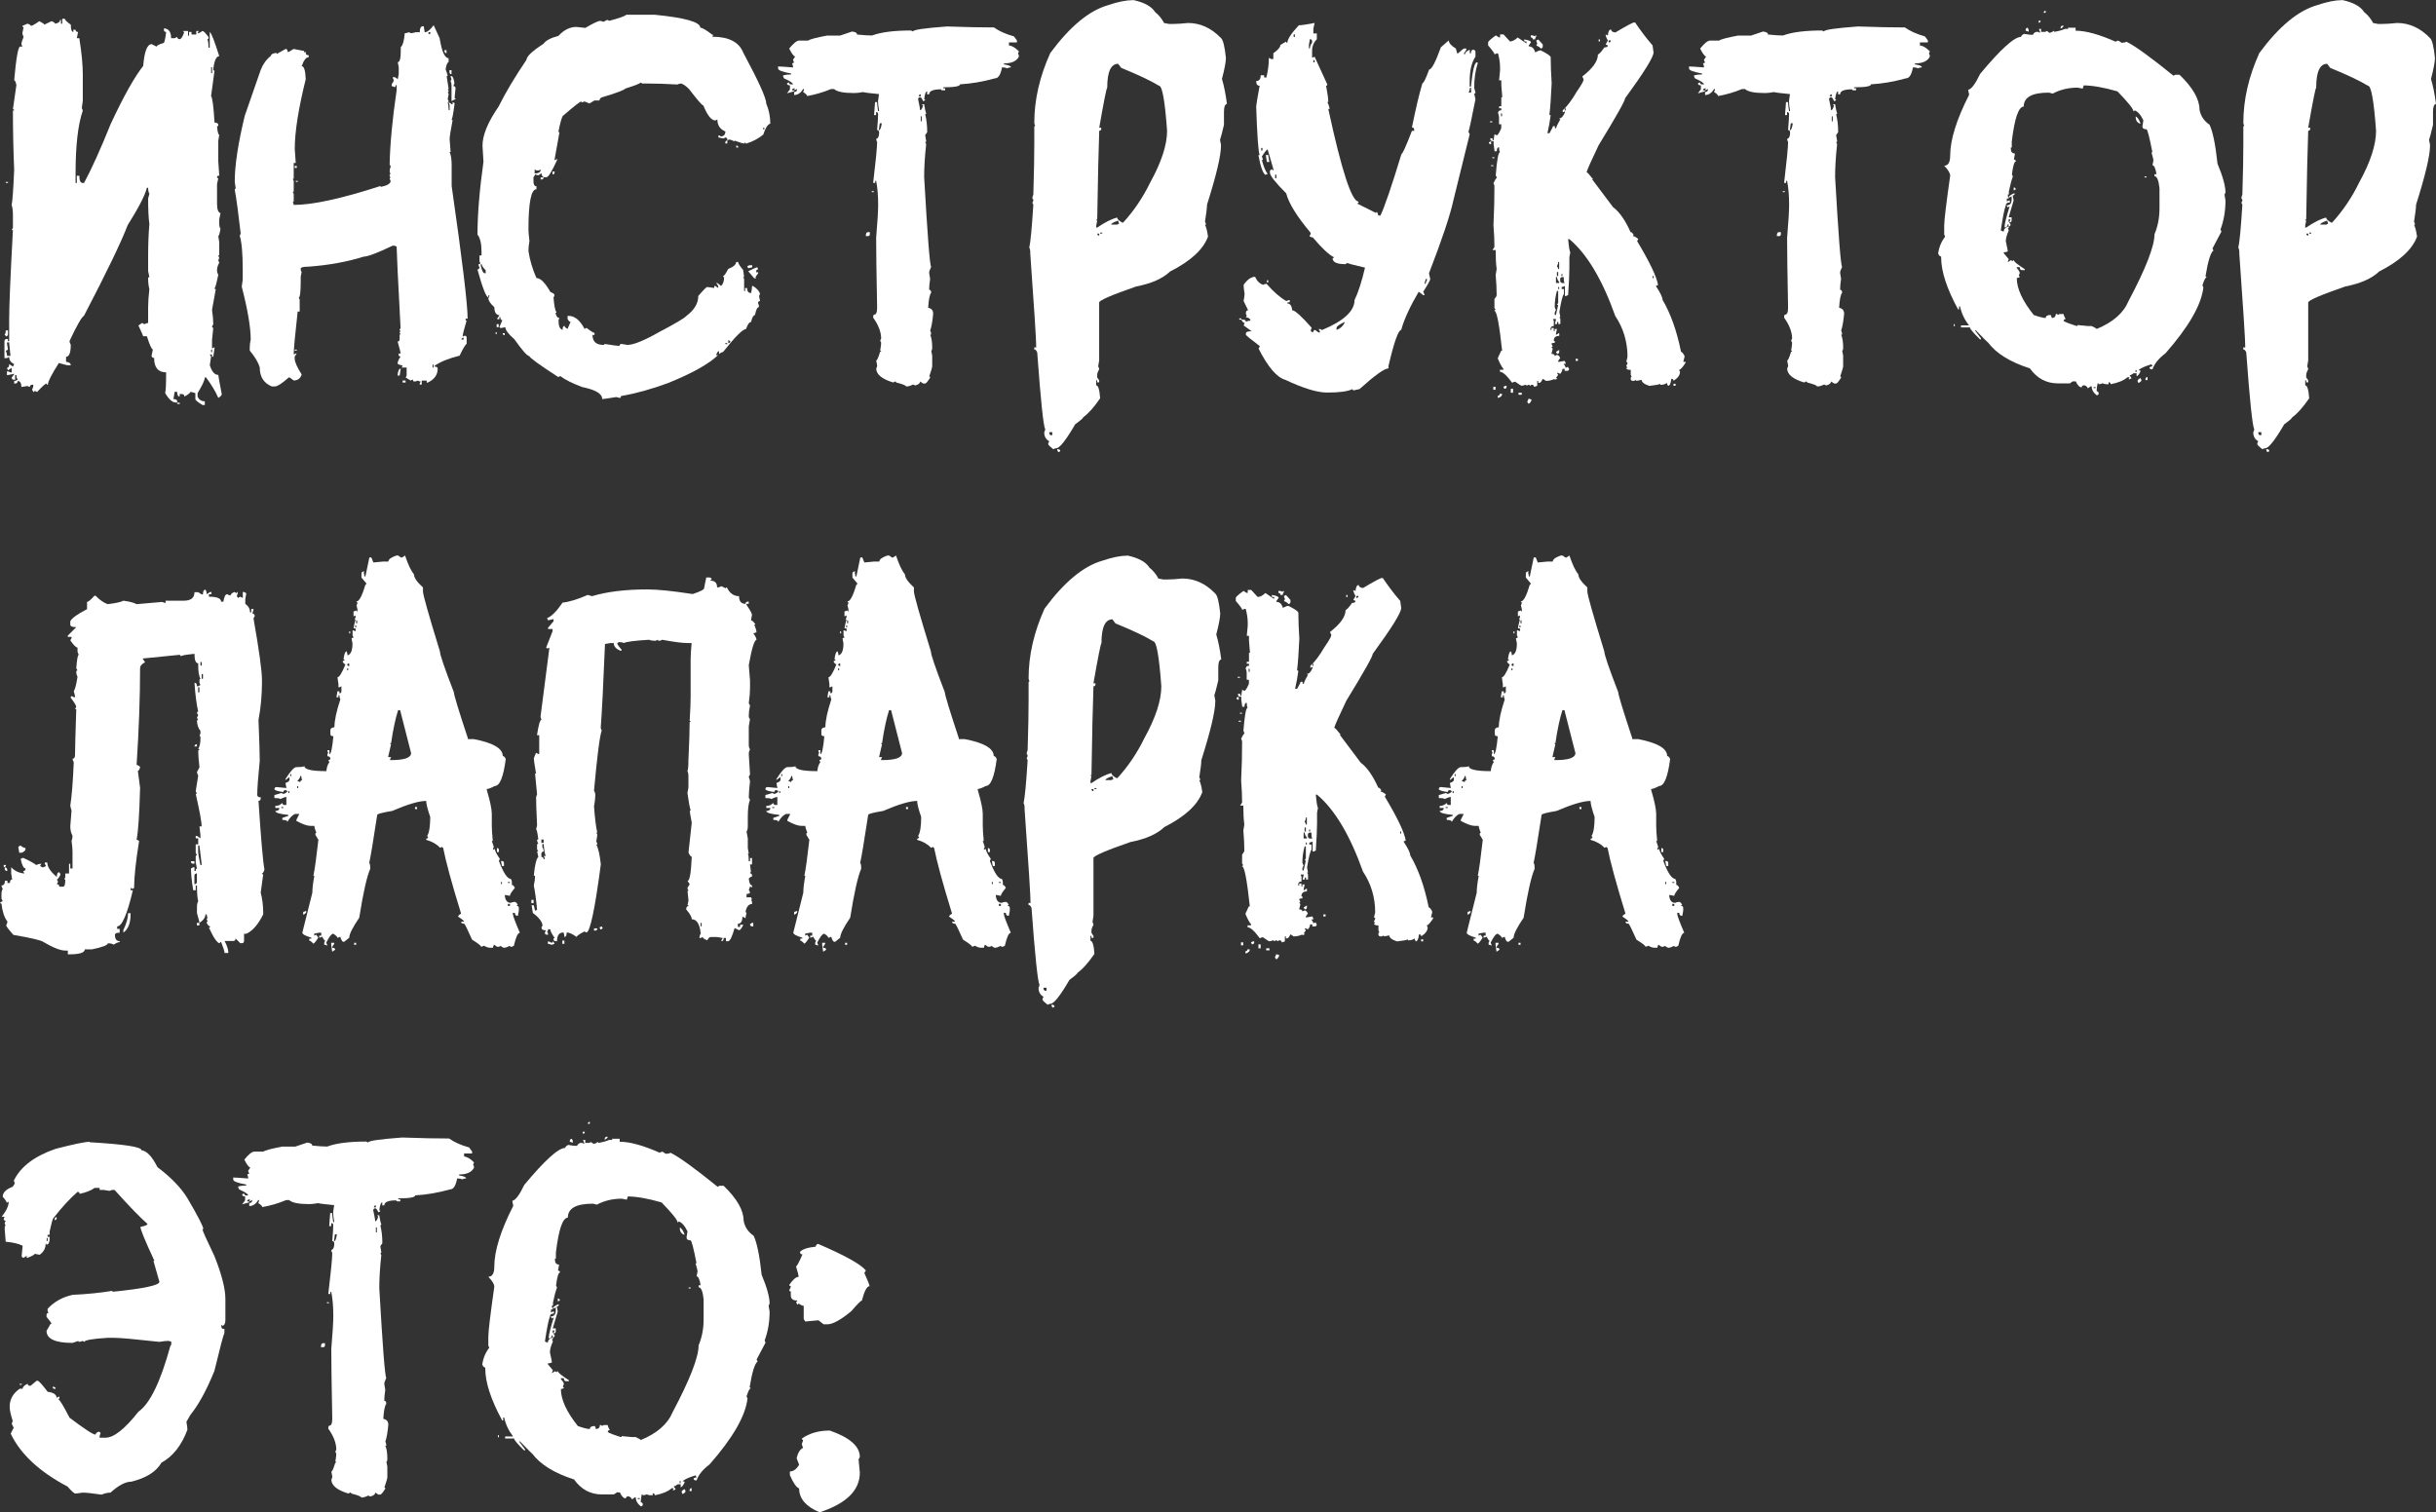 <?xml version="1.0" encoding="UTF-8"?> <svg xmlns="http://www.w3.org/2000/svg" id="_Слой_2" data-name="Слой 2" viewBox="0 0 350.74 217.75"><rect x="0" y="0" width="350.74" height="217.75" fill="#333333" stroke="none"/><defs><style> .cls-1 { fill: #fff; stroke-width: 0px; } </style></defs><g id="_Слой_1-2" data-name="Слой 1"><g><path class="cls-1" d="M8.98,2.7h.36c0,.17.29.46.86.86,0,.7.12,1.04.36,1.04v-.32h.32c0,.22.12.32.36.32l-.18.9h.36c.34,2.13.5,3.87.5,5.21v3.81l-.14,1.04.14.36c-.7,2.06-1.04,5.08-1.04,9.06v1.37h.18v-1.04h.36c0,.7.17,1.04.5,1.04h.18c1.05-1.94,2.34-4.78,3.85-8.52,1.84-3.95,3.4-6.73,4.67-8.34.17-2.08.57-3.13,1.22-3.13l.72.36c0-.17.35-.35,1.04-.54.12-.24.23-.77.32-1.58-.22,0-.32-.11-.32-.32v-.18h.18c.58.12.86.59.86,1.4h.5l.36-.18c.05.22.17.32.36.32.22,0,.44-.35.68-1.04-.12,0-.18-.05-.18-.14h.72v.68h.14v-.54h.36v.36h.68v-.5h.36l-.18.32h.18l.54-.32c.14,0,.43.29.86.86v.18c0,.1-.06.14-.18.14.12.17.18.57.18,1.22h.18v-2.26c.24.17.69,1.33,1.37,3.49-.43,0-.72.63-.86,1.9,0,.12.06.18.18.18l-.5,3.67c.19.19.36,1.46.5,3.81.36,0,.54.12.54.36,0,.12-.06.18-.18.18.07.81.18,1.22.32,1.22l-.14.86v2.95l.14,2.08c-.22,0-.32.06-.32.18s.06.18.18.18l-.18.86v2.8c0,.84.17,1.29.5,1.37l-.18.9v.68c0,.26.06.49.18.68-.12.7-.23,1.04-.32,1.04l.14.9v1.73c0,.12-.05.18-.14.18l.14.36-.14.32.14.36c-.22.38-.32.73-.32,1.04,0,.26.06.49.18.68-.26,1.29-.44,1.94-.54,1.94,0,.1.06.14.18.14l-.54,2.98c.12.81.18,1.51.18,2.08l-.18.32c0,.12.06.18.18.18l-.18,1.76v1.22l.36-.18v.18l-.18,1.19h-.18v-.32h-.32l.18.32-.18,1.22c.29.93.69,1.4,1.22,1.4,0,.12.17,1.04.5,2.77,0,.17-.17.35-.5.54-.36-.86-.95-1.85-1.76-2.95h-.18c0,.38-.35,1.14-1.04,2.26v.5c.19.45.54.68,1.04.68v.54h-.32c-.7-.41-1.04-.7-1.04-.86v-.86c-.41-.12-.65-.18-.72-.18,0,.14-.29.37-.86.68,0-.24-.12-.36-.36-.36h-.32v.36c-.24,0-.36-.23-.36-.68h-.36l-.18,1.04c.36,0,.54.11.54.32v.18h-.18c-.5,0-1.02-.46-1.55-1.37.1-.34.14-1.33.14-2.98-1.15,0-1.73-.69-1.73-2.08-.24,0-.36-.11-.36-.32l.18-.9c-.17,0-.46-.63-.86-1.9h-.54c0-.07-.23-.59-.68-1.55l.54-.36.32.18c.24-.12.42-.18.54-.18v-2.26c0-.72.06-1.59.18-2.62-.12-.43-.18-.95-.18-1.55,0-.12.06-.18.18-.18l-.18-.86v-2.08c0-1.75.06-3.32.18-4.71-.12-.79-.18-2.01-.18-3.67l.18-.68c-.12-.19-.18-.48-.18-.86h-.18c-.24,1.03-1.16,2.83-2.77,5.39-.89,2.35-2.98,6.7-6.29,13.05-.31.14-1.01,1.35-2.08,3.63,0,.14.06.32.18.54,0,1.15-.23,1.73-.68,1.73v.72c.45.05.68.22.68.5h-.5l-1.22-.32c-1.05,1.65-1.58,2.7-1.58,3.13-.12,0-.18-.06-.18-.18-.17,0-.62.41-1.37,1.22l-.36-.18c0,.12-.06.18-.18.18l-.18-.36c.12-.19.18-.42.18-.68h-.18c-.22.02-.32.13-.32.32l-.36-.14-.86.14c0-.57-.18-.86-.54-.86,0,.24-.12.36-.36.36h-.14v-.36c.12,0,.29-.06.5-.18-.12-.19-.18-.42-.18-.68h-.18v.68h-.14c-.24,0-.36-.11-.36-.32.24-.29.36-.47.36-.54l-.9.18h-.14v-.54h.14c.24.12.42.18.54.18v-.68l-.54.36-.14-.36c.22,0,.32-.18.32-.54l.54.36.18-.36c-.48-.22-.72-.56-.72-1.04l-.32.18h-.36v-2.44c.02-.22.14-.32.36-.32h.14v.32h.18v-3.13c0-1.96.18-6.25.54-12.87h-.18l.18-.32v-1.94c0-.48-.06-.93-.18-1.37.12-.55.24-2.24.36-5.07-.12-2.8-.18-5.64-.18-8.52h.18c0-.12-.06-.18-.18-.18l.5-3.49c-.1-.45-.2-.68-.32-.68.29-3.23.58-4.85.86-4.85h.32l-.14-.36c0-.19.11-.54.32-1.04-.12-.24-.18-.42-.18-.54l.18-.86c-.12,0-.18-.06-.18-.18l.72-.32c.33.1.5.2.5.32.17,0,.58-.23,1.22-.68.48.24.72.41.72.5l1.04-.5c.33.12.5.24.5.36.48-.07.72-.25.72-.54h.14v.54h.18v-.72ZM.83,47.58h.32v.5c0,.24-.11.36-.32.36,0-.12-.06-.18-.18-.18.12-.19.18-.42.18-.68ZM.83,26.2h.32v.14h-.32v-.14ZM1.01,49.31v.18l.14.86-.32.18c.12.22.18.46.18.72h.5l-.18-1.76v-.18h-.32ZM25.52,58h.36v.18h-.36v-.18ZM30.4,9.67v.86h.14v-.86h-.14ZM30.4,50.35v.36h.14v-.36h-.14Z"></path><path class="cls-1" d="M44.09,7.55s-.05.06-.07.11c0,.19.14.29.43.29v.29c-.38,0-.72.43-1.01,1.29.34,0,.53.62.58,1.87-1.05,4.24-1.58,7.59-1.58,10.06l.14,2.01h-.29v2.16c0,.1-.05.14-.14.14l.14.29v1.44c0,.1-.05.14-.14.14l.14.29v1.01c0,.1-.05.14-.14.14.1.19.14.34.14.43,2.73,0,6.9-.91,12.51-2.73v.14c.96-.19,1.44-.48,1.44-.86-.1-.19-.14-.34-.14-.43h.14l-.14-.29v-.14c0-.1.05-.14.14-.14l-.14-.29c0-.31.05-.55.14-.72,0-.19-.05-.29-.14-.29.05-2.9.38-6.49,1.01-10.78v-.72h-.14c0,.19-.05.29-.14.29-.19-.1-.34-.14-.43-.14v-.29c.19-.24.29-.43.29-.58-.1-.19-.14-.34-.14-.43h.29l.43.29.14-.72v-1.01l-.14-.72c.29,0,.43-.53.43-1.58v-.58c.29-.24.48-.91.58-2.01.22,0,.41-.05.57-.14.19.1.34.14.43.14l.58-.14h.58c0-.57.14-.86.43-.86h.14l.14.86c.36,0,.79-.33,1.29-1.01l.86,1.87c.31,1.92.74,2.88,1.29,2.88v.58c-.17,0-.31.34-.43,1.01l.29.86c0,.1-.05.14-.14.14l.29,1.87h-.14l.14.29c0,.1-.05.14-.14.14l.14.29-.14.72.14.29c0,.1-.05.14-.14.14.1.36.14.74.14,1.15h.14v-.72c-.1-.19-.14-.34-.14-.43l.43.29h.14v-.29l.29.14c-.19,1.53-.34,2.3-.43,2.3,0,.1.05.14.14.14-.29,1.49-.43,2.4-.43,2.73.1,1.2.14,1.82.14,1.87h-.14c.19.43.29,1.05.29,1.87v3.02c1.53,10.66,2.3,17.03,2.3,19.12h-.29v.14c0,.1.05.14.14.14-.38,1.27-.57,2.04-.57,2.3l.29-.14c.19.02.29.12.29.29v.86c-.29.31-.62.89-1.01,1.73-1.53.38-2.73.86-3.59,1.44v.14c.29,0,.43.1.43.29,0,.89-.48,1.56-1.44,2.01h-.14v-.29h-.72v.57h-.29v-.14l.14-.29c-.1,0-.24-.05-.43-.14-.17.1-.36.14-.58.14l-.14-.29-.29.14-.72-.43.14-.29v-1.15h-.72l.14-.29c-.48-.1-.72-.19-.72-.29,0-.24.14-.57.43-1.01-.19,0-.29-.1-.29-.29v-.14h.29c0-.14-.14-.72-.43-1.73.19,0,.29-.1.29-.29v-.72h.14l-.14-.29c0-.1.05-.14.14-.14,0-.1-.05-.14-.14-.14,0-.19.05-.29.14-.29-.38-7.19-.57-11.12-.57-11.79l-.29-.14h-.29c-2.2,1.05-3.59,1.58-4.17,1.58-2.35.74-4.98,1.22-7.91,1.44-.77,0-1.15.1-1.15.29,0,.29.05.43.14.43l-.14.72v.57c0,1.63-.1,2.44-.29,2.44l.14.29v1.73h-.29c-.38,3.4-.57,5.46-.57,6.18l.29-.14h.14l-.29.43v.29c0,.48.34,1.25,1.01,2.3-.19.58-.58.86-1.15.86l-.58-.43h-.14c-.96.86-1.63,1.29-2.01,1.29h-.43c-1.15-.48-1.73-1.39-1.73-2.73-.19-.69-.67-1.51-1.44-2.44v-.43c0-.41.05-.79.14-1.15,0-1.75-.43-4.29-1.29-7.62l.14-1.01v-1.44c0-2.32-.14-3.95-.43-4.89l.14-.29c-.34-2.97-.62-5.08-.86-6.33,0-.1.05-.14.14-.14l-.14-1.01c0-2.35.48-5.51,1.44-9.49l2.3-6.61c.31-.81.79-1.49,1.44-2.01.1-.29.38-.43.86-.43v.14l1.29-.72c.19,0,.29.14.29.43h.14l.72-.43,1.51.29v.18h.29ZM42.44,23.9h.29v.29h-.29v-.29ZM42.44,50.35h.29v.14h-.29v-.14ZM42.59,26.05h.29v.14h-.29v-.14ZM57.68,53.08v.14l-.14.86h-.29v-.14c.07-.57.22-.86.43-.86ZM57.97,54.8h.43v.29h-.43v-.29ZM61.7,4.64v.29c.19,0,.29-.1.29-.29h-.29ZM62.28,52.5v.43h.14v-.43h-.14ZM64,7.22h.29v.43c-.19,0-.29-.1-.29-.29v-.14ZM64.72,10.1h.29v.58c-.19,0-.29-.1-.29-.29v-.29ZM64.87,10.96h.14c.17,0,.31.34.43,1.01-.1.19-.14.34-.14.43.19.02.29.12.29.29l-.14,1.44c.1,0,.14.05.14.14l-.58.29v-2.3c0-.22-.05-.41-.14-.58l.14-.29c-.1-.19-.14-.34-.14-.43ZM66.45,48.91h.29v-.29c-.19.02-.29.12-.29.29Z"></path><path class="cls-1" d="M90.2,2.12h4.02c4.41.43,6.61,1.05,6.61,1.87.29,0,.86.34,1.73,1.01h.14l-.14.29c2.37,0,3.86.77,4.46,2.3,2.2,4.1,3.31,6.54,3.31,7.33.38.91.58,1.87.58,2.88-.38.12-.72.65-1.01,1.58-.74.6-1.56,1.03-2.44,1.29-.1,0-.14-.05-.14-.14-.1,0-.14.05-.14.14-.19,0-.67-.14-1.44-.43v.14c-.31-.19-.6-.29-.86-.29,0,.1-.05.14-.14.14,0-.29-.1-.43-.29-.43l-.29.14-.72-.14v-.29h.14c.1,0,.14.05.14.14.48,0,.72-.24.72-.72-.77-.31-1.15-.89-1.15-1.72l-.29.14c-.57,0-1.15-.72-1.73-2.16-.17,0-.84-.77-2.01-2.3-.34-.38-.72-.67-1.15-.86-.22,0-.41.05-.58.14-1.7-.1-3.09-.14-4.17-.14h-.86l-.29-.14c0,.12-.72.41-2.16.86-.22.24-1.37.67-3.45,1.29-.19.12-.29.26-.29.43h-.72l-.72.43-.72-.29c-.19.1-.34.14-.43.14v-.14c-.19,0-1.05.67-2.59,2.01-.17,0-.41.77-.72,2.3,0,.1.05.14.14.14l-.72,4.02.29-.14h.14c-.77,1.7-1.29,2.56-1.58,2.59h-.29c-.24,0-.38-.19-.43-.58l-.43.29h-.14l-.29-.14-.29.43v.57c0,.48.14.72.43.72v.43c-.77,0-1.15,1.92-1.15,5.75v.14c0,.22.05.74.14,1.58-.1.5-.14.98-.14,1.44.19,1.29.58,2.59,1.15,3.88.58,0,1.25.67,2.01,2.01.38.14.58.29.58.43,0,.19-.05.29-.14.29.1,1.27.24,1.99.43,2.16,0,.1-.05.14-.14.14.1.48.29.72.58.72l-.14.29v.14c0,.74.19,1.17.58,1.29,0-.38.1-.58.29-.58,0,.14.14.29.43.43l.43-1.01c-.14,0-.29-.14-.43-.43v-.43h.14c.89,0,1.65.62,2.3,1.87l.29-.14c.62.48,1.01.72,1.15.72v.29h-.29c0,.96.53,1.44,1.58,1.44.1,0,.14-.05.14-.14,1.22.19,1.94.29,2.16.29.02-.19.12-.29.29-.29.07,0,.36.05.86.14.86,0,2.4-.62,4.6-1.87,2.32-1.22,3.62-1.99,3.88-2.3,1.15-.86,1.72-1.82,1.72-2.88.74-.86,1.17-1.29,1.29-1.29l1.01.14v-.29h.14l.43.29v-.29l-.29-.43h.14l.57.43c.29-.29.43-.72.43-1.29h-.14v-.14c.14,0,.38-.34.72-1.01.77-.31,1.15-.65,1.15-1.01h.29c0,.19.24.58.72,1.15l.14,1.01h-.14l.14.29v1.73h.14v-.43h.29c0,.48.19.72.57.72.1-.38.14-.72.14-1.01h.14c.58.36.91.74,1.01,1.15l-.14.29.14.72c-.19.02-.29.12-.29.29.1.17.14.36.14.58-.24,0-.43.38-.57,1.15-.22,0-.41.34-.58,1.01-.24,0-.48.34-.72,1.01-.46,0-1.56,1.1-3.31,3.31-.14,0-.34.1-.57.29v-.43c-.14,0-.29.19-.43.58h.29c-1.32,1.27-3.71,2.61-7.19,4.02-2.32.86-4.58,1.49-6.76,1.87l-.14.29-.58-.14c-1.15.19-1.82.29-2.01.29,0-.77-.96-1.34-2.88-1.73-1.41-.53-2.47-1.05-3.16-1.58l-.29.14c-2.73-1.77-4.12-2.78-4.17-3.02-.29,0-1.01-.81-2.16-2.44-.86-.74-1.29-1.32-1.29-1.72l-.72.14c0-.1-.05-.14-.14-.14l.43-1.01c-.19,0-.29-.14-.29-.43h-.14v.29h-.29v-.14c.19-.24.29-.38.29-.43-.48-.05-.72-.43-.72-1.15-.58-.53-.86-.96-.86-1.29l.14-.29v-.14h-.14v.29c-.31,0-.84-1.34-1.58-4.02.19,0,.29-.1.29-.29-.1-.19-.14-.34-.14-.43l.29-.14-.14-.29v-.86h.29v-.57c0-1.13-.19-1.94-.58-2.44,0-2.9.29-6.4.86-10.49l-.14-2.3c0-1.53.77-3.4,2.3-5.61,1.05-2.11,2.4-4.36,4.03-6.76.02-.5.84-1.27,2.44-2.3.34-.48,1.05-.86,2.16-1.15.79-.86,1.65-1.29,2.59-1.29l1.29.14c1.13-.67,1.84-1.01,2.16-1.01.1,0,.24.05.43.14l.57-.29.29.14c1.41-.38,2.23-.67,2.44-.86ZM69.21,38.06v.14c.17.77.36,1.15.58,1.15h.14v-.43c-.38-.38-.57-.67-.57-.86h-.14ZM71.37,47.83h.14v.29h-.14v-.29ZM71.51,46.68h.29v.43h-.29v-.43ZM72.38,47.98h.29v.29c-.19,0-.29-.1-.29-.29ZM76.98,24.4v.58c.5,0,.79-.14.86-.43v-.14l-.29.14h-.29l-.29-.14ZM77.84,25.55h.43c0,.19-.1.29-.29.29h-.14v-.29ZM79.56,24.69h.29v.14c0,.19-.1.29-.29.29v-.43ZM104.72,20.23v.43h-.29v-.14c.02-.19.12-.29.29-.29ZM104.43,49.41v.14h.29v-.14h-.29ZM104.86,48.98v.43c.19,0,.29-.1.29-.29l-.29-.14ZM106.01,20.95c.19.02.29.12.29.29h-.29v-.29ZM107.88,38.2h.43v.29l-.58.14-.14-.29.29-.14ZM109.03,38.49l.14.29c-.19.02-.29.12-.29.29v.14h.29v.14l-.43.58c.1,0,.14.05.14.14h-.29l-.86-1.01c.79-.38,1.22-.58,1.29-.58ZM109.9,18.36v.29h.14v-.29h-.14Z"></path><path class="cls-1" d="M114.32,13.01v.14l-1.01.29.43-.58v-.57c-.29,0-.43-.1-.43-.29l.29-.14c.02.19.12.29.29.29h.29c0-.19-.43-.48-1.29-.86l-.14-.29v-.14c.38-.1.77-.14,1.15-.14v-.14c-1.25-.22-1.87-.46-1.87-.72v-.29c.29,0,1.01.05,2.16.14,0-.19-.05-.38-.14-.57l.29-.14-.14-.29v-.14l.29-.43c-.22-.05-.5-.43-.86-1.15.62-.77,1.1-1.15,1.44-1.15h1.29c.26-.19,1.17-.43,2.73-.72h1.87l1.72-.58c.48.05.72.19.72.43.96.1,1.68.14,2.16.14,1.29-.48,3.16-.72,5.61-.72l.29.14c0-.24,1.63-.48,4.89-.72,2.75.1,5.01.14,6.76.14.74.53,1.7.96,2.88,1.29l.43.58v.29h-1.15v.43c.46.05.93.34,1.44.86l-.14.29c.1.19.14.34.14.43-.31.67-1.03,1.01-2.16,1.01v.14c.67.1,1.01.24,1.01.43-.22,0-.41.05-.57.14-.17-.1-.41-.14-.72-.14-.19,1.05-.53,1.58-1.01,1.58-1.73.48-3.4.77-5.03.86,0,.29-.81.43-2.44.43v.14h.29v.29h-.43c-.1,0-.14-.05-.14-.14-1.15,0-1.73.24-1.73.72h-.29v-.43c-.19,0-.34.38-.43,1.15.1,0,.14.05.14.14l-.29.14c-.14-.38-.29-.58-.43-.58-.19.02-.29.12-.29.29.19.89.29,1.41.29,1.58.17,0,.31-.24.43-.72-.1,0-.14-.05-.14-.14h.29c.1.65.19,1.08.29,1.29,0,.1-.05.14-.14.14.19.77.29,1.63.29,2.59l-.29.43.14.86c0,.1-.05.14-.14.14l.14.29c-.19,1.77-.29,3.35-.29,4.74.48,8.39.81,12.7,1.01,12.94-.19.38-.29.67-.29.86l.14.86c-.1.65-.14,1.17-.14,1.58.19,0,.29.14.29.43-.22.26-.36.98-.43,2.16.48.1.72.38.72.86-.1,1.08-.24,1.89-.43,2.44.1.17.14.36.14.57h-.14c.19.43.29,1.05.29,1.87,0,.29-.05.43-.14.43l.14.72v1.58c0,.1-.14.57-.43,1.44.1,0,.14.05.14.14-.36.58-.6.86-.72.86h-.29l-.43-.29c-.02.26-.26.45-.72.57l-.29-.14c-.38.19-.72.29-1.01.29,0-.14-.48-.34-1.44-.58,0-.1-.05-.14-.14-.14l-.29.14c-1.63-.5-2.44-1.17-2.44-2.01.1-.19.14-.34.14-.43l-.14-.72c.12,0,.31-.43.57-1.29h.14c0-.1-.05-.14-.14-.14.1-.53.14-.91.14-1.15l-.14-.29.14-.29c0-.93-.38-1.94-1.15-3.02,0-.29.05-.43.14-.43.29,0,.43-.33.43-1.01-.1-4.94-.14-8.29-.14-10.06.19-2.23.29-3.81.29-4.74,0-1.34-.1-2.49-.29-3.45h-.14v.29h-.29c.38-3.19.57-5.15.57-5.89-.1-.19-.14-.33-.14-.43.29-.1.43-.41.43-.93,0-.24-.1-.36-.29-.36.1-1.15.14-1.92.14-2.3,0-.19-.1-.29-.29-.29v.43h-.29l.14-1.87h.29c0,.19.05.62.14,1.29h.14v-.14c-.1-.53-.14-.96-.14-1.29l.14-1.01c-1.29-.12-2.06-.22-2.3-.29-.53.1-.96.14-1.29.14-1.51,0-2.47-.19-2.88-.58h-.43c-1.15.48-2.3.81-3.45,1.01,0-.14-.19-.34-.58-.58.1-.19.14-.33.14-.43h-.14c-.34.58-.77.86-1.29.86v-.43c.29,0,.43-.14.43-.43l-.29.14h-.14ZM114.32,13.01l.14-.29c-.29,0-.43.1-.43.29h.29ZM124.95,34h-.29c0-.38.1-.57.29-.57h.29v.29c0,.19-.1.29-.29.29ZM125.81,27.67h-.29v-.14h.29v.14ZM126.53,18.76c.19,0,.34-.33.43-1.01h-.29l-.14,1.01ZM132.57,13.87v-.29c-.19.02-.29.12-.29.29h.29ZM132.71,17.47v-.72h-.14v.72h.14Z"></path><path class="cls-1" d="M163.15,0c1.58.34,2.64.91,3.16,1.73.58.48,1.01,1.01,1.29,1.58l.72.14h.57c.6,0,1.32-.05,2.16-.14,1.77,0,3.35.72,4.74,2.16.31.26.55,1.22.72,2.88,0,.55-.19,1.56-.57,3.02.29.96.53,2.16.72,3.59-.29.05-.43.43-.43,1.15v1.87c-.29,1.22-.48,1.94-.57,2.16l.14.72v.14c0,1.41-.67,4.24-2.01,8.48,0,.43-.1,1.25-.29,2.44.1.19.14.34.14.43h-.14c.19.41.33.98.43,1.72-.67,1.85-2.49,3.52-5.46,5.03-1.05,1.01-2.68,1.73-4.89,2.16-3.52,1.22-5.3,1.99-5.32,2.3v8.34l-.14.86c.1.19.14.34.14.43-.19.31-.29.6-.29.86v.29l.29.43v.29h-.29v-.29h-.14v.72c.29,0,.48.62.57,1.87-.91,1.32-1.72,2.23-2.44,2.73,0,.12-.38.45-1.15,1.01-1.34,2.3-2.25,3.45-2.73,3.45-.1,0-.24.05-.43.14-.48-.38-.72-.62-.72-.72v-.14l.14-.29c-.48-.26-.72-.69-.72-1.29.1-.19.14-.34.14-.43-.26-.5-.65-4.19-1.15-11.07-.12-.29-.26-.43-.43-.43v-.29h.29c0-1.03-.29-5.53-.86-13.51v-.29c0-.22-.05-.41-.14-.57.19-.89.38-2.95.58-6.18l-.14-.29.14-.29c0-.19-.05-.29-.14-.29,0-.22.05-.41.14-.57.1-3.14.14-5.58.14-7.33v-2.44c0-.1.05-.14.14-.14-.1-.19-.14-.34-.14-.43,0-3.33.77-6.68,2.3-10.06,2.83-3.83,5.61-6.13,8.34-6.9,1.41-.48,2.61-.72,3.59-.72ZM151.08,62.24v.14c.02.19.12.29.29.29h.14v-.43h-.43ZM152.23,64.69h.14c.19.02.29.12.29.29l-.29.14-.14-.29v-.14ZM158.27,18.4h.29v.14c0,.19-.1.29-.29.29-.1,2.52-.19,6.78-.29,12.79h-.14c0,.1.05.14.14.14l-.14.72v.29h.14c1.13-.77,2.08-1.25,2.88-1.44,0,.22.24.46.72.72h.14c1.53-1.68,2.83-3.59,3.88-5.75,1.63-2.95,2.44-5.44,2.44-7.47-.31-4.31-.7-6.47-1.15-6.47-1.17-.72-3-1.58-5.46-2.59l-.43-.58c-1.05,0-1.58,1.15-1.58,3.45-.1,0-.48,1.92-1.15,5.75ZM157.98,33.64c.02.19.12.29.29.29v-.29h-.29ZM158.41,33.49v.14h.29v-.14h-.29ZM159.99,32.34h.86l.29-.14c-.1-.19-.14-.33-.14-.43-.67.22-1.01.41-1.01.58Z"></path><path class="cls-1" d="M178.43,45.86h.32v.18h-.32v-.18ZM189.28,3.31l-.18.83v.68h.5v.83c-.46.46-.68,1.01-.68,1.65v1.01l.36-.14,1.83,3.99c0,.12-.06.18-.18.18.22,1.13.32,1.9.32,2.34h-.14c.22.46.32.79.32,1.01h-.18c1.92,8.89,3.37,13.33,4.35,13.33v.18c-.1,0-.14.05-.14.14l2.66,1.33c0-.1.05-.14.14-.14.12.22.18.38.18.5h.32c.57-1.17,1.58-4.12,3.02-8.84.14,0,.65-1.11,1.51-3.34h.32v-.18c0-.22-.11-.32-.32-.32.55-2.71,1.05-4.83,1.51-6.36.17,0,.49-.66.97-1.98.36,0,.92-1.07,1.69-3.2.72-.65,1.1-.97,1.15-.97,0,.36.33.74,1.01,1.15,0,.05.06.28.18.68h.14c.5-.45.79-.68.86-.68h.32v.18l-.32.5v.14h.14c0-.24.23-.46.68-.65v.5h.18c0-.33.11-.5.32-.5.22.02.32.13.32.32v.68c-.55.81-.83,1.98-.83,3.49v.83h.18c.24-2.32.52-3.49.83-3.49h.14v.14c-.34,1.05-.5,2.23-.5,3.52,0,.05.06.28.18.68,0,.1-.06.14-.18.14l.18.83c-.58,2.92-.91,4.48-1.01,4.67l.18.36-2.34,9.49c-.46,2.13-1.63,5.64-3.52,10.53l.18.83c0,.17-.34.78-1.01,1.83.12.22.18.38.18.5h-.18l-.65-.5c-1.27,2.16-2.11,3.99-2.52,5.5-.41,0-1.02,1.73-1.83,5.18v.36c-.58,0-1.96.99-4.17,2.98l-.83.18c-.12,0-.18-.06-.18-.18-.67.34-1.89.5-3.67.5-1.41,0-3.41-.61-6-1.83-1.22-.34-2.5-1.83-3.85-4.49l.18-.36c-1.34-1.01-2.01-1.56-2.01-1.65v-.18c0-.22.27-.32.83-.32l-1.15-.83.14-.36c-.14,0-.31-.16-.5-.47h.36c.22.02.32.13.32.32.19-.12.41-.18.65-.18,0-.26-.22-.43-.65-.5,0-.1.05-.14.14-.14l-.14-.36v-.14c.02-.24.13-.36.32-.36l-.65-1.33c.1-.58.14-.91.14-1.01-.1-.6-.14-1.04-.14-1.33.55-.77,1.1-1.15,1.65-1.15.26.6.65.98,1.15,1.15.22-.1.38-.14.5-.14,1.01,1.15,1.95,1.98,2.84,2.48.22-.1.38-.14.5-.14v.32h-.32v.18c.38,0,.61.32.68.97.38,0,1.32.84,2.8,2.52-.1.22-.14.38-.14.5l.32.18c.05-.24.16-.36.32-.36l.5.36h.18v-.18l-.18-.32h.18l.32.14c3.11-1.29,4.67-2.73,4.67-4.31.53-1.08,1.03-2.63,1.51-4.67-1.68-.38-2.52-.61-2.52-.68l-.32.18c-1.22,0-1.83-.29-1.83-.86.12,0,.18-.05.18-.14-.74-.38-1.75-1.33-3.02-2.84-.12,0-.29-.06-.5-.18l.18-.32v-.18c-1.96-2.32-3.14-4.22-3.52-5.68-1.56-1.56-2.34-2.55-2.34-2.98v-.32l.36-.18c0,.12.05.18.14.18v-.18l-.83-2.84c-.12,0-.4.34-.83,1.01.1.22.14.38.14.5h-.14c.22.89.49,1.56.83,2.01l-.32.14c-.36-.22-.7-1.16-1.01-2.84h.18c-.19-.48-.36-2.81-.5-7.01,0-.19.17-1.19.5-2.98-.34,0-.5-.23-.5-.68.43,0,.65-.28.65-.83h.5v.32h.32c.24-1.01.36-1.95.36-2.84l.32.18h.32v-.83c.67-.48,1.01-.87,1.01-1.19l.83-.5c0,.12.06.18.18.18,0-.5.55-1.34,1.65-2.52.38,0,1.11-.11,2.19-.32ZM181.59,21.31v.36h.18v-.36h-.18ZM182.27,22.32h.32l.18,1.01h-.36c-.1-.57-.14-.91-.14-1.01ZM182.42,40.36h.18v.32h-.18v-.32ZM183.6,25.16v.5h.18v-.5h-.18ZM186.26,4.96v.36h.18v-.36h-.18ZM188.6,5.64l-.14.83v.5h.14c0-.26.11-.54.32-.83v-.18c0-.22-.11-.32-.32-.32ZM189.1,8.66v.32h.18v-.32h-.18ZM192.44,47.19v.32c.5-.17.89-.5,1.15-1.01v-.14c-.77.38-1.15.66-1.15.83ZM205.27,40.18c0,.12-.05.29-.14.5v.18h.14c0-.12.06-.29.18-.5v-.18h-.18ZM211.63,12.65c0,.24-.06.47-.18.68h.36v-.68h-.18Z"></path><path class="cls-1" d="M235.42,3.23c.79,1.17,1.63,2.28,2.52,3.31l.14,1.01c0,.67-1.37,2.87-4.1,6.61,0,.36-1.27,2.61-3.81,6.76-1.05,2.2-1.63,3.5-1.73,3.88.1,0,.41.34.93,1.01h-.14l3.02,4.02c.91.67,1.75,1.87,2.52,3.59.14,0,.3.14.47.43-.1,0-.14.05-.14.14.17,0,.43.14.79.43l-.18.29c1.82,3.04,2.83,5.15,3.02,6.33l-.32.14c.65.98.97,1.65.97,2.01,1.15,1.94,2.04,4.43,2.66,7.48.12,0,.29.19.5.58v.14l-.18.72h.32v.14c-.43.67-.74,1.01-.93,1.01l.14.29c0,.46-.31.89-.93,1.29,0-.19-.11-.29-.32-.29-.07.67-.23,1.01-.47,1.01-.12-.19-.18-.33-.18-.43-.19.19-.5.29-.93.29v-.14c-.19.1-.72.19-1.58.29-.74-.24-1.11-.53-1.11-.86l-.79.14v-.14l-.32.14h-.14c-.22,0-.32-.1-.32-.29v-.14c0-.1.05-.14.14-.14l-.14-.29v-.72c-.43,0-.65-.1-.65-.29h.18l-.18-.29c.12-.19.18-.34.18-.43s-.06-.14-.18-.14l.18-.72c0-2.18-.59-4.14-1.76-5.89-1.87-5.25-4.07-8.94-6.61-11.07h-.18c.12,1.25.23,1.87.32,1.87l-.14.72v1.58c0,.81-.06,2.11-.18,3.88l-.32.14h-.14v-1.44c-.22.1-.37.14-.47.14v.29h.32v.72c-.19.22-.41,1.08-.65,2.59l.14.72h-.14l.14.29v.72h-.29v-.29h-.18v.29h-.32l.18-.72h-.47l.14.29v.72c-.31,0-.47.14-.47.43v.14h.14v-.29h.32v.43h.14v-.29h.32l-.14.72v.14l.47-.29v.43c-.53,0-.79.24-.79.72h.14v.29c-.31,0-.47.05-.47.14.12.19.18.34.18.43h-.18l.18.29-.18.72c.31,0,.47.1.47.29l.32-.14c.17,0,.32.14.47.43l-.29.43v.14h.14l.79-.14.14.29v.14h-.29c.19.24.29.43.29.57l.32-.14.18.29c0,.19-.11.29-.32.29h-.32v-.29h-.32c0,.24-.11.48-.32.72l-.29-.14h-.18l.18.29-.32.43c.1,0,.14.05.14.14l-.32.14v-.14c-.38.19-.8.29-1.26.29-.26-.19-.42-.29-.47-.29-.17.38-.32.57-.47.57h-.18v-.29h-.14v.72c-.22.1-.37.14-.47.14,0-.19-.11-.29-.32-.29-.1,0-.14.05-.14.14l-.32-.14c-.12,0-.18.05-.18.14l-.29-.14c-.22.1-.38.14-.5.14-.1,0-.41-.19-.93-.57h-.14l-.32.14c-.77-1.05-1.35-1.58-1.76-1.58v-.29h.5v-.14c-.22-.24-.48-.72-.79-1.44v-.14l.47-1.01h.14c-.41-3.83-.78-5.75-1.11-5.75,0-.1.06-.14.18-.14l-.18-.29v-1.29c.22-.24.32-.43.32-.58,0-.86-.05-1.82-.14-2.87,0-.07.05-.36.14-.86-.1-.74-.14-1.56-.14-2.44v-.29h-.47l.29-.43c0-1.01-.05-2.06-.14-3.16.1-1.99.14-3.86.14-5.61,0-.1-.05-.24-.14-.43.22-.48.37-.72.47-.72,0-.1-.05-.24-.14-.43.17-2.2.37-3.31.61-3.31-.1-.17-.14-.41-.14-.72-.22,0-.32.19-.32.58h-.32l-.14-1.01v-.43c-.31,0-.47-.1-.47-.29v-.14h.32v.29h.14l.14-.86.32.14c.14,0,.36-.33.65-1.01v-.58h-.32v-1.01c0-.22-.05-.41-.14-.57,0-.29.16-.43.47-.43v-.29h-.32v-.29h.32v-1.29h.14l-.14-1.72v-.72h-.32l.14-1.44v-.43c0-.62-.1-1.29-.29-2.01h-.18l-.32.14c0-.14-.31-.57-.93-1.29v-.43c0-.14.37-.48,1.11-1.01l.47.29h.14v-.43h.5l.93,1.01c.34,0,.71-.19,1.11-.57l1.26.86v-.29h-.32v-.29c.65.1.97.24.97.43l-.32.43v.14c.46,0,.77.29.93.86.36-.19.62-.29.79-.29.96.48,1.44.81,1.44,1.01,0,1.08.05,2.32.14,3.74-.1,2.11-.2,3.59-.32,4.46,0,.1.06.14.18.14-.12.91-.28,1.77-.47,2.59h.29c.34-.58.5-.91.5-1.01h.29v.29h.18c0-.17.2-.6.61-1.29-.1,0-.14-.05-.14-.14.29,0,.55-.29.79-.86v-.14l-.32.14v-.29c.62-.55,1.31-1.46,2.05-2.73.65-.93.97-1.51.97-1.73-.12-.19-.18-.33-.18-.43,1.49-1.15,2.23-2.2,2.23-3.16.14,0,.46-.33.93-1.01.33,0,.5-.1.5-.29l-.32-.14.32-.57c-.22-.38-.32-.67-.32-.86l.32.14c.05-.58.2-.86.47-.86,0,.24.2.38.61.43,1.6-.96,2.5-1.44,2.7-1.44h.18ZM214.69,20.34v.43c-.22,0-.32-.1-.32-.29l.32-.14ZM214.54,17.47h.32v.14h-.32v-.14ZM214.69,23.79h.32v.14h-.32v-.14ZM214.87,22.64h.29v.14h-.29v-.14ZM215.01,55.7h.32v.43h-.32v-.43ZM215.94,56.71h.32v.14c0,.14-.16.29-.47.43h-.14v-.29c.19,0,.29-.1.29-.29ZM216.12,16.32v.43h.14v-.43h-.14ZM216.74,55.56h.18v.14c0,.19-.11.29-.32.29l-.14-.29.29-.14ZM217.53,55.99h.32v.57h-.32v-.57ZM218.64,56.56h.47v.29h-.47v-.29ZM220.08,57.43h.14l.32.14c-.17.38-.32.57-.47.57l-.18-.29c.12-.19.18-.34.18-.43ZM220.4,5.1h.29l.32.14c0-.1.06-.14.18-.14v.14c-.12.19-.18.34-.18.43h-.32c0-.19-.1-.29-.29-.29v-.29ZM221.48,5.68l.65.72v.29c0,.19-.11.29-.32.29,0-.1-.2-.24-.61-.43l.14-.29c-.1-.19-.14-.34-.14-.43l.29-.14ZM224.17,41.9c-.22.79-.32,1.56-.32,2.3,0,.1.06.24.18.43-.12.19-.18.34-.18.43v.29h.18l.32-1.44h-.18l.18-.29v-1.73h-.18ZM224.03,39.89v.86h.47v-.14c-.22-.24-.32-.48-.32-.72h-.14ZM224.5,50.38v.29c0,.19-.11.29-.32.29l-.14-.29.47-.29ZM224.35,37.73c0,.22-.06.41-.18.58.12.19.18.34.18.43h.14v-1.01h-.14ZM224.17,39.17v.58h.18v-.58h-.18ZM224.35,41.33v.29h.14v-.29h-.14ZM224.64,40.18v.29c.05.19.16.29.32.29h.32c-.1-.14-.14-.43-.14-.86h-.18c-.22.02-.32.12-.32.29ZM224.82,39.46v.29h.14v-.29h-.14ZM225.29,15.6v.29h.14v-.29h-.14ZM226.87,51.68h.32v.29h-.32v-.29ZM230.18,5.68h.18v.29h-.18v-.29ZM231.61,5.82v.29c.22,0,.32-.1.32-.29h-.32ZM237.94,39.75v.29h.14v-.29h-.14ZM240.96,55.27h.29v.29h-.29v-.29Z"></path><path class="cls-1" d="M245.48,13.01v.14l-1.01.29.43-.58v-.57c-.29,0-.43-.1-.43-.29l.29-.14c.02.19.12.29.29.29h.29c0-.19-.43-.48-1.29-.86l-.14-.29v-.14c.38-.1.77-.14,1.15-.14v-.14c-1.25-.22-1.87-.46-1.87-.72v-.29c.29,0,1.01.05,2.16.14,0-.19-.05-.38-.14-.57l.29-.14-.14-.29v-.14l.29-.43c-.22-.05-.5-.43-.86-1.15.62-.77,1.1-1.15,1.44-1.15h1.29c.26-.19,1.17-.43,2.73-.72h1.87l1.72-.58c.48.05.72.19.72.43.96.1,1.68.14,2.16.14,1.29-.48,3.16-.72,5.61-.72l.29.14c0-.24,1.63-.48,4.89-.72,2.75.1,5.01.14,6.76.14.74.53,1.7.96,2.88,1.29l.43.58v.29h-1.15v.43c.46.05.93.34,1.44.86l-.14.29c.1.19.14.34.14.43-.31.67-1.03,1.01-2.16,1.01v.14c.67.1,1.01.24,1.01.43-.22,0-.41.05-.57.14-.17-.1-.41-.14-.72-.14-.19,1.05-.53,1.58-1.01,1.58-1.73.48-3.4.77-5.03.86,0,.29-.81.43-2.44.43v.14h.29v.29h-.43c-.1,0-.14-.05-.14-.14-1.15,0-1.73.24-1.73.72h-.29v-.43c-.19,0-.34.38-.43,1.15.1,0,.14.05.14.14l-.29.14c-.14-.38-.29-.58-.43-.58-.19.02-.29.12-.29.29.19.89.29,1.41.29,1.58.17,0,.31-.24.43-.72-.1,0-.14-.05-.14-.14h.29c.1.65.19,1.08.29,1.29,0,.1-.05.14-.14.14.19.77.29,1.63.29,2.59l-.29.43.14.86c0,.1-.05.14-.14.14l.14.29c-.19,1.77-.29,3.35-.29,4.74.48,8.39.81,12.7,1.01,12.94-.19.38-.29.67-.29.86l.14.86c-.1.65-.14,1.17-.14,1.58.19,0,.29.14.29.43-.22.26-.36.98-.43,2.16.48.1.72.38.72.86-.1,1.08-.24,1.89-.43,2.44.1.17.14.36.14.57h-.14c.19.43.29,1.05.29,1.87,0,.29-.05.43-.14.43l.14.72v1.58c0,.1-.14.57-.43,1.44.1,0,.14.05.14.14-.36.58-.6.86-.72.86h-.29l-.43-.29c-.02.26-.26.45-.72.57l-.29-.14c-.38.19-.72.29-1.01.29,0-.14-.48-.34-1.44-.58,0-.1-.05-.14-.14-.14l-.29.14c-1.63-.5-2.44-1.17-2.44-2.01.1-.19.14-.34.14-.43l-.14-.72c.12,0,.31-.43.57-1.29h.14c0-.1-.05-.14-.14-.14.1-.53.14-.91.14-1.15l-.14-.29.14-.29c0-.93-.38-1.94-1.15-3.02,0-.29.05-.43.14-.43.29,0,.43-.33.43-1.01-.1-4.94-.14-8.29-.14-10.06.19-2.23.29-3.81.29-4.74,0-1.34-.1-2.49-.29-3.45h-.14v.29h-.29c.38-3.19.57-5.15.57-5.89-.1-.19-.14-.33-.14-.43.29-.1.43-.41.43-.93,0-.24-.1-.36-.29-.36.1-1.15.14-1.92.14-2.3,0-.19-.1-.29-.29-.29v.43h-.29l.14-1.87h.29c0,.19.05.62.14,1.29h.14v-.14c-.1-.53-.14-.96-.14-1.29l.14-1.01c-1.29-.12-2.06-.22-2.3-.29-.53.1-.96.14-1.29.14-1.51,0-2.47-.19-2.88-.58h-.43c-1.15.48-2.3.81-3.45,1.01,0-.14-.19-.34-.58-.58.1-.19.14-.33.14-.43h-.14c-.34.58-.77.86-1.29.86v-.43c.29,0,.43-.14.43-.43l-.29.14h-.14ZM245.48,13.01l.14-.29c-.29,0-.43.1-.43.29h.29ZM256.12,34h-.29c0-.38.1-.57.29-.57h.29v.29c0,.19-.1.29-.29.29ZM256.98,27.67h-.29v-.14h.29v.14ZM257.7,18.76c.19,0,.34-.33.43-1.01h-.29l-.14,1.01ZM263.74,13.87v-.29c-.19.02-.29.12-.29.29h.29ZM263.88,17.47v-.72h-.14v.72h.14Z"></path><path class="cls-1" d="M297.7,3.99h1.15v.43c1.46,0,3.38.53,5.75,1.58l.29-.14h.14l.43.29h.14c.22,0,.41-.05.58-.14,1.25.62,3.5,2.25,6.76,4.89l.29-.14h.58c1.92,1.85,2.88,3.52,2.88,5.03.17.91.65,1.63,1.44,2.16.48,1.01.86,2.87,1.15,5.61.77,1.85,1.15,3.23,1.15,4.17l-.14.29.14.86c0,1.51-.24,2.9-.72,4.17l.14.29-1.29,2.44.14.29c-.41.29-.79,1.53-1.15,3.74.1,0,.14.05.14.14-.14,0-.34.38-.58,1.15l.14.29c-.29,2.52-2.11,5.68-5.46,9.49-.98.74-1.6,1.51-1.87,2.3h-.14c-.19,0-.29-.1-.29-.29.19-.1.34-.14.43-.14l-.14-.29c-.98.29-1.61.58-1.87.86.19,0,.29.05.29.14-.19.43-.38.67-.57.72v-.43h-.43c-.24.19-.43.29-.58.29l.29.43-.29.14h-.14l.14-.29h-.29c-.55.48-1.37.81-2.44,1.01,0-.19-.1-.29-.29-.29v.29h-.29c-.22,0-.41-.05-.58-.14-.17.1-.36.14-.57.14,0-.1-.05-.14-.14-.14-.1.43-.14.81-.14,1.15.19.02.29.12.29.29,0,.19-.1.29-.29.29-.48-.38-.72-.81-.72-1.29h-.14c-.24.19-.38.29-.43.29,0-.14-.14-.29-.43-.43h-.14c-.19.02-.29.12-.29.29-.31,0-.6-.29-.86-.86h-.43l-.43.29h-1.72c-1.65,0-3-.72-4.02-2.16-2.85-.91-4.86-2.16-6.04-3.74-.05,0-.62-.58-1.73-1.73h-.14l.86,1.15v.14h-.14c-.96-.93-1.44-1.51-1.44-1.72h-1.29v-.29h1.15c-.65-.84-1.08-1.75-1.29-2.73h-.14v.43h-.14c-1.63-2.99-2.44-5.49-2.44-7.48v-.14c-.17,0-.31-.14-.43-.43.12-.91.46-1.73,1.01-2.44l-.14-.29v-1.29c0-.77.29-3.16.86-7.19,0-.36-.29-.84-.86-1.44.57,0,.86-.48.86-1.44,0-2.28.91-5.2,2.73-8.77l-.14-.72c.46-.07,1.03-.84,1.73-2.3,2.95-3.54,4.91-5.32,5.89-5.32,0-.14.14-.29.43-.43.53.1.96.14,1.29.14,0-.14.14-.29.43-.43h.29l.29.14v-.14c-.1-.19-.14-.34-.14-.43h.29v.43h.58c.1,0,.14-.05.14-.14.29.1.43.19.43.29.38-.07.58-.17.58-.29.1,0,.14.05.14.14.62-.1,1.15-.24,1.58-.43h.43v-.14ZM281.31,46.68h.14v.29h-.14v-.29ZM300,12.33c0,.1-.05.24-.14.43l-.72-.14c-1.32,0-2.52.29-3.59.86-.34-.1-.53-.14-.58-.14-2.4,0-3.59.67-3.59,2.01-.74,0-1.32,1.68-1.72,5.03v.86h-.14v.14c0,.48.19.72.58.72v.14l-.14.72c.19.02.29.12.29.29-.22,0-.41.62-.57,1.87l.14.29c-.19.48-.38,1.2-.58,2.16v.43h-.14v.29l.14.29h-.29v.43l.29-.14h.14v.29c-.38,0-.58.14-.58.43-.19.43-.43,1.63-.72,3.59l.29.14h.14c0-.34.24-.58.72-.72v.14c0,.1-.05.14-.14.14l.14.29c-.29.65-.43,1.17-.43,1.58.19.86.29,1.34.29,1.44-.17.1-.36.14-.58.14v.14l.72.86c-.1.19-.14.34-.14.43l.43-.29.29.14c0-.1.05-.14.14-.14,0,.19.53.62,1.58,1.29v.14h-.43c-.19,0-.29-.14-.29-.43h-.43v.14c.29.31.43.55.43.72-.1.19-.14.34-.14.43.1,0,.14.05.14.14-.19.1-.34.14-.43.14,0,1.51.81,3.28,2.44,5.32.81.29,1.39.43,1.73.43,0-.29.24-.43.72-.43.1.19.14.34.14.43.38,0,.58-.19.58-.57h.14c.1,0,.14.05.14.14l.29-.14h.57c0,.17.1.41.29.72-.19.02-.29.12-.29.29.31.19.93.43,1.87.72.1,0,.14-.05.14-.14l1.44.14h.57c.48.22.72.36.72.43,2.35-.96,3.88-2.3,4.6-4.02,2.49-4.7,3.74-7.91,3.74-9.63.48-1.13.72-2.37.72-3.74v-2.88c-.12-1.15-.36-1.73-.72-1.73v-.29h.29c-.14-.86-.34-1.29-.58-1.29l.14-.72c0-.1-.1-.48-.29-1.15h.14c-.43-2.2-.72-3.31-.86-3.31-.38,0-.58-.14-.58-.43l.14-.86c-.41-.84-.84-1.32-1.29-1.44,0,.1-.05.14-.14.14,0-.33-.77-1.29-2.3-2.87-2.01-.58-3.64-.86-4.89-.86ZM289.94,27.85h.14c0,.19-.1.29-.29.29l.14.72-.72,2.44h.43v.43c0,.19-.1.29-.29.29v-.14l.14-.29h-.29v.29l.29.43c0,.19-.1.29-.29.29v-.29h-.14c0,.29-.14.43-.43.43v-.14c0-.36.24-1.32.72-2.88l-.29.14-.14-.29c.48,0,.72-.29.72-.86v-.43l-.29.14h-.14c0-.14.24-.33.72-.57ZM289.94,26.99c.19.02.29.12.29.29l-.29.14v-.43ZM291.95,3.99l.14.29v.29c-.19-.1-.34-.14-.43-.14v-.14c.02-.19.12-.29.29-.29ZM293.53,2.98h.29c0,.19-.1.29-.29.29v-.29ZM294.54,1.55v.29h-.29c.02-.19.12-.29.29-.29ZM296.98,3.7h.14c0,.14-.14.29-.43.43v-.14c.02-.19.12-.29.29-.29ZM301.44,55.74v.14h.29v-.14h-.29ZM307.48,16.78c.24.05.48.38.72,1.01h-.14c-.38-.17-.57-.5-.57-1.01ZM307.48,53.29v.29h.14v-.29h-.14ZM308.19,54.44l.14.29c0,.14-.14.29-.43.43l-.14-.29c0-.14.14-.29.43-.43ZM308.77,25.41h.29v.14h-.29v-.14ZM309.2,54.3v.43h-.29v-.14c.02-.19.12-.29.29-.29Z"></path><path class="cls-1" d="M337.23,0c1.58.34,2.64.91,3.16,1.73.58.48,1.01,1.01,1.29,1.58l.72.14h.57c.6,0,1.32-.05,2.16-.14,1.77,0,3.35.72,4.74,2.16.31.26.55,1.22.72,2.88,0,.55-.19,1.56-.57,3.02.29.96.53,2.16.72,3.59-.29.05-.43.43-.43,1.15v1.87c-.29,1.22-.48,1.94-.57,2.16l.14.72v.14c0,1.41-.67,4.24-2.01,8.48,0,.43-.1,1.25-.29,2.44.1.19.14.34.14.43h-.14c.19.41.33.98.43,1.72-.67,1.85-2.49,3.52-5.46,5.03-1.05,1.01-2.68,1.73-4.89,2.16-3.52,1.22-5.3,1.99-5.32,2.3v8.34l-.14.86c.1.19.14.34.14.43-.19.31-.29.6-.29.86v.29l.29.43v.29h-.29v-.29h-.14v.72c.29,0,.48.62.57,1.87-.91,1.32-1.72,2.23-2.44,2.73,0,.12-.38.45-1.15,1.01-1.34,2.3-2.25,3.45-2.73,3.45-.1,0-.24.05-.43.14-.48-.38-.72-.62-.72-.72v-.14l.14-.29c-.48-.26-.72-.69-.72-1.29.1-.19.14-.34.14-.43-.26-.5-.65-4.19-1.15-11.07-.12-.29-.26-.43-.43-.43v-.29h.29c0-1.03-.29-5.53-.86-13.51v-.29c0-.22-.05-.41-.14-.57.19-.89.38-2.95.58-6.18l-.14-.29.14-.29c0-.19-.05-.29-.14-.29,0-.22.05-.41.14-.57.1-3.14.14-5.58.14-7.33v-2.44c0-.1.05-.14.14-.14-.1-.19-.14-.34-.14-.43,0-3.33.77-6.68,2.3-10.06,2.83-3.83,5.61-6.13,8.34-6.9,1.41-.48,2.61-.72,3.59-.72ZM325.16,62.24v.14c.02.19.12.29.29.29h.14v-.43h-.43ZM326.31,64.69h.14c.19.02.29.12.29.29l-.29.14-.14-.29v-.14ZM332.34,18.4h.29v.14c0,.19-.1.29-.29.29-.1,2.52-.19,6.78-.29,12.79h-.14c0,.1.05.14.14.14l-.14.72v.29h.14c1.13-.77,2.08-1.25,2.88-1.44,0,.22.24.46.72.72h.14c1.53-1.68,2.83-3.59,3.88-5.75,1.63-2.95,2.44-5.44,2.44-7.47-.31-4.31-.7-6.47-1.15-6.47-1.17-.72-3-1.58-5.46-2.59l-.43-.58c-1.05,0-1.58,1.15-1.58,3.45-.1,0-.48,1.92-1.15,5.75ZM332.06,33.64c.02.19.12.29.29.29v-.29h-.29ZM332.49,33.49v.14h.29v-.14h-.29ZM334.07,32.34h.86l.29-.14c-.1-.19-.14-.33-.14-.43-.67.22-1.01.41-1.01.58Z"></path><path class="cls-1" d="M29.58,84.89c.12.22.18.44.18.68l.5-.32h.18v.32h-.36v.36c1.17,0,1.76.24,1.76.72h.32c.12-.72.3-1.08.54-1.08.22.12.38.18.5.18,0-.17.18-.34.54-.5l.36.18c0-.12.05-.18.14-.18v.18c-.1.22-.14.38-.14.5.1,0,.14.06.14.18l.36-.18.36.18v-.86h.18l.32.18-.14.86v.68c.46.31.68.72.68,1.22h.18v-.5h.32v.14c-.1.24-.14.42-.14.54.22.02.32.14.32.36l-.18.32c.81,4.6,1.22,7.56,1.22,8.88v.36c0,1.82-.17,3.62-.5,5.39.12,2.95.18,4.91.18,5.89-.24,2.4-.36,4.02-.36,4.89,0,.24.17.36.5.36v.14c0,.24-.11.36-.32.36.36,5.53.65,8.84.86,9.92-.12.36-.24.54-.36.54,0,.1.06.14.18.14l-.36,2.62c.24.93.36,1.92.36,2.95v.18c-.72,1.46-1.53,2.4-2.44,2.8h-.32v1.04c0,.22-.12.32-.36.32h-.18l-.68-.68c0,.24-.12.36-.36.36h-1.22c.36.67.54,1.25.54,1.73h-.54c0-.22-.17-.74-.5-1.58-.12,0-.18.06-.18.18-.36,0-.89-.75-1.58-2.26.12,0,.18-.06.18-.18-.17,0-.34-.17-.5-.5,0-.12.05-.18.14-.18l-.14-.36c0-.1.05-.14.14-.14-.1-.24-.14-.42-.14-.54h-.18c0,.43-.29.84-.86,1.22,0-.1-.12-.56-.36-1.4v-.86c0-.38.06-.67.18-.86-.12-.41-.18-1.16-.18-2.26h-.18v.68h-.36c-.22-1.32-.32-2.36-.32-3.13l.32-.18h.18v.54h.18c0-.24.06-.36.18-.36l-.18-.86v-.86c0-.12.06-.18.18-.18l-.18-.36v-1.22h.36v-.86h-.36v-.36h.18l.5.36v-.5l-.14-1.22h.32c0-.6-.29-2.17-.86-4.71h.18l-.18-.36.36-2.26c-.12-.22-.18-.38-.18-.5l.36-.68c-.12-1.01-.18-1.82-.18-2.44.12,0,.18-.06.18-.18h-.18c.22-.43.32-.9.32-1.4v-.32c0-.12-.05-.18-.14-.18l.14-.36v-.36c-.34-.43-.5-.95-.5-1.55h.18l-.18-.36.18-.36-.18-.32c0-.12.06-.18.18-.18-.24-1.03-.42-2.42-.54-4.17.24,0,.36.17.36.5h.18l.32-.18-.14-.32v-.36c0-.12.05-.18.14-.18-.22-.46-.32-1.09-.32-1.9v-.36c-.36,0-.54-.46-.54-1.37-1.03.1-1.67.2-1.9.32-.12,0-.18-.06-.18-.18-.12,0-1.92.18-5.39.54l.36.54c-.48.24-.72.53-.72.86,0,4.19-.17,8.83-.5,13.91.34.12.5.24.5.36-.1.34-.2.5-.32.5l.32,2.44c-.1,3.79-.26,6.28-.5,7.47l.36.18c-.48,2.97-.72,5.23-.72,6.79l-.32.14c0-.1-.06-.14-.18-.14v.32h.32c-.81,3.47-1.57,5.21-2.26,5.21v.36h.36v.54c-.46,0-.68.11-.68.32,0,.6.23.9.68.9v.14c-.19,0-.48.12-.86.36-.22-.12-.44-.18-.68-.18h-.18c0,.26-.75.55-2.26.86h-1.04c0,.48-.75.72-2.26.72h-.18v-.54h-.36c-.69,0-1.74-.41-3.13-1.22-.26-.24-1.71-.59-4.35-1.04-.7-.79-1.04-1.25-1.04-1.37.12-.24.18-.42.18-.54-.46-.62-.74-1.49-.86-2.59-.12,0-.18-.06-.18-.18l.36-.18-.18-.36v-.68c0-.26.06-.5.18-.72-.12-.22-.18-.38-.18-.5.34,0,.5-.23.5-.68h.36v.32h.36c0-.33.11-.5.32-.5l-.14-.86v-.9c.5.53,1.14.83,1.9.9l-.18-.36c.24,0,.36-.12.36-.36-.29,0-.53-.47-.72-1.4l.36-.14c.84.38,1.47.73,1.9,1.04.22-.12.45-.18.72-.18l-.18.32.32.18h.18l.36-.18-.18-.32v-.18h.36c0,.62.46,1.32,1.37,2.08,0-.46.12-.68.36-.68l.18.32c-.24.48-.42.72-.54.72l.18.32-.18.36c.24,0,.36.12.36.36h.54c.22,0,.32-.35.32-1.04h-.14l.14-.36v-.5h.54v-1.4h.18v.68h.32v-2.44c0-.41-.05-.92-.14-1.55.1-.22.14-.45.14-.72-.22-.41-.32-.86-.32-1.37.12-1.44.18-2.19.18-2.26-.12-.41-.18-.65-.18-.72.22-1.37.38-3.45.5-6.25-.12-.22-.18-.38-.18-.5.24,0,.36-.18.36-.54,0-.77.06-2.97.18-6.61h-.18l.18-.32c-.02-.22-.31-.68-.86-1.4.12,0,.18-.06.18-.18l.32.18h.18v-.18l-.18-.68c.19-.26.37-.96.54-2.08-.12-.22-.18-.45-.18-.72,0-.12.06-.18.18-.18l-.18-.32c.1-1.29.22-1.94.36-1.94-.12-.22-.18-.38-.18-.5v-.54c-.22,0-.56-.35-1.04-1.04l.18-.32v-.18h-.54v-.18l1.22-1.22c-.58,0-.86-.12-.86-.36v-.5c.22-.43,1.02-1.01,2.41-1.73v-1.04c.17,0,.53-.3,1.08-.9h.14c.65.65,1.23,1.05,1.76,1.22,1.17-.14,1.93-.31,2.26-.5.89.12,1.52.29,1.9.5l3.67-.32c.22.1.38.14.5.14v-.32h2.62c1.03,0,1.54-.41,1.54-1.22h.54l.5.32h.18c0-.46.12-.68.36-.68ZM.54,124.56h.32c0,.22-.11.32-.32.32v-.32ZM.68,124.89c.24.05.36.17.36.36v.18c-.24,0-.36-.12-.36-.36v-.18ZM2.95,121.76c.29.24.53.36.72.36v.18c0,.17-.18.34-.54.5h-.36l-.14-.86.32-.18ZM18.44,131.5h.36v.18c0,1.27-.35,2.14-1.04,2.62v-.36c.45-.93.68-1.75.68-2.44ZM27.49,124.02h.5v.36h-.18c-.22,0-.32-.12-.32-.36ZM28.35,107.17v.32h-.36c.05-.22.17-.32.36-.32ZM27.99,126.11v1.22c.24,0,.36-.12.36-.36v-1.19c-.24.02-.36.13-.36.32ZM28.35,132.9h.36v.36h-.36v-.36ZM28.53,98.97v.72h.18v-.72h-.18ZM28.53,121.76v.86c0,.29.11.93.32,1.94h.18v-.18l-.32-2.62h-.18ZM28.86,95.34v.5h.18v-.5h-.18ZM29.04,97.07v.68h.18v-.68h-.18Z"></path><path class="cls-1" d="M57.03,80h.29l.43.29h.14l.43-.29c.43,1.29.86,2.2,1.29,2.73,0,.46.43,1.08,1.29,1.87v.58c0,.46.81,3.33,2.44,8.62,0,.46.67,2.42,2.01,5.89,0,.36.67,2.56,2.01,6.61v.14h.86c2.78.53,4.17,1.34,4.17,2.44.17,0,.31.14.43.43-.34,2.59-.86,3.88-1.58,3.88-.55.29-.93.43-1.15.43v.14c.48,1.63.72,2.78.72,3.45v1.73c0,.48.05,1.2.14,2.16h-.14l.29.86c-.1.19-.14.34-.14.43l.29-.14c0,.26.24.74.72,1.44l-.14.29c.65,1.72,1.22,2.59,1.73,2.59.1.19.14.34.14.43v.43c.14,0,.29.14.43.43-.48.58-.72.96-.72,1.15l-.72-.14v.14c.07.67.36,1.01.86,1.01.17-.1.36-.14.57-.14.14,0,.29.14.43.43-.1,0-.14.05-.14.14.19.02.29.12.29.29v.43l-.14.72c-.29,0-.43-.14-.43-.43h-.29v.14c0,.26.34,1.17,1.01,2.73-.29,0-.58.62-.86,1.87l-.29.14h-.14c-.1,0-.14-.05-.14-.14-.38.19-.67.29-.86.29-.29-.1-.43-.19-.43-.29l-.29.14h-.29c-.24-.19-.38-.29-.43-.29-.1.19-.14.33-.14.43h-.43c-.26,0-.55-.1-.86-.29-.19.1-.34.14-.43.14,0-.14-.43-.48-1.29-1.01-.67-1.51-1.05-2.28-1.15-2.3-.29,0-.43-.1-.43-.29h.43c0-.12-.29-.36-.86-.72,0-.14.14-.29.43-.43-1.34-4.34-2.2-7.5-2.59-9.49-.1,0-.14-.05-.14-.14l-.29.14c-.46-.5-1.13-.89-2.01-1.15v-.14l.29-.14-.14-.29c.29-.46.43-1.37.43-2.73-.38-1.1-.58-1.87-.58-2.3-1.03,0-2.66.48-4.89,1.44-1.44.24-2.16.43-2.16.57-.58,3.79-.96,6.09-1.15,6.9.1.17.14.36.14.58v.29c-.48,1.1-1.01,3.45-1.58,7.04-.96,1.41-1.44,2.37-1.44,2.88l-.72.58h-.14c-.14,0-.29-.24-.43-.72-.19.1-.34.14-.43.14,0-.14-.19-.34-.58-.58-.26.02-.6.46-1.01,1.29.1.19.14.34.14.43-.19-.1-.34-.14-.43-.14v-.29l.14-.29c-.1,0-.24-.19-.43-.57-.19.1-.34.14-.43.14v-.29h.29v-.43h-.29l-.72.14v.29l.29-.14.29.43c-.36.58-.6.86-.72.86-.24-.29-.43-.43-.57-.43v-.29h.29v-.14c-.86-.26-1.29-.5-1.29-.72l1.44-5.75c0-.62.1-1.44.29-2.44h-.14c.19-.86.43-2.59.72-5.18l-.43-.72v-.14c0-.1.05-.14.14-.14-.19-.48-.29-.81-.29-1.01h-.58c-.46,0-1.13-.24-2.01-.72v-.14l.43-.86h-.58c-.41.14-.79.53-1.15,1.15,0-.19-.24-.29-.72-.29v-.29l.86-.29v-.14c-1.25-.12-1.87-.31-1.87-.57.38,0,.58-.14.58-.43h-.58v-.29c.38,0,.72-.14,1.01-.43.02.19.12.29.29.29h.29v-1.15c-.17,0-.46.1-.86.29-.14-.1-.43-.14-.86-.14v-.43l1.01-.29.29.14c.38-.14.57-.29.57-.43l-.29-.14c-.19.02-.29.12-.29.29-.86-.12-1.29-.26-1.29-.43.02-.19.12-.29.29-.29l1.44.14-.14-.72c.38-.14.58-.29.58-.43v-.43l-.58.43v-.14c.72-1.15,1.25-1.72,1.58-1.72.67,0,1.05-.05,1.15-.14,0,.48,1.05.72,3.16.72.05-.55.19-.98.43-1.29l-.14-.29.29-.14c0-.29-.14-.43-.43-.43v-.29c0-.1.05-.14.14-.14l-.14-.29v-.14h.29v.57c.22,0,.41-.86.57-2.59-.29,0-.43-.1-.43-.29v-.58c0-.24.19-.38.58-.43,0-.96.29-2.3.86-4.02-.1-.17-.14-.36-.14-.58h-.14v.29h-.29l.14-.86h.29v.29c.19,0,.29-.1.29-.29v-.72l-.29.14h-.14v-.43l-.14-1.01c.26,0,.65-.62,1.15-1.87-.14,0-.29-.14-.43-.43l.29-.14c0-.1-.05-.14-.14-.14.1-.77.24-1.15.43-1.15.1.17.14.36.14.57.48-.12.72-.69.72-1.72l-.14-.72.29-.14-.14-.29v-.72h.14l.29.14v-.43h-.29c0-.14.1-.58.29-1.29h-.14l.14-.29v-.29l-.29.14v-.72c.1,0,.24-.05.43-.14,0,.1.05.14.14.14v-.29l-.14-.57c.1-.19.14-.34.14-.43-.1,0-.14-.05-.14-.14.38,0,.81-.81,1.29-2.44.1,0,.14-.05.14-.14l-.72-.86v-.58c.02-.19.12-.29.29-.29h.14c0,.1-.05.14-.14.14.1.17.14.36.14.57h.14l.57-2.73h.29l.29.72,1.44-.14h.72c0-.31.38-.6,1.15-.86ZM40.5,116.22v.14h.29v-.14h-.29ZM41.51,113.92v.29h.14v-.29h-.14ZM41.79,111.48v.29h.14v-.29h-.14ZM43.23,111.77c0,.17-.14.41-.43.72.1,0,.24.05.43.14.02-.19.12-.29.29-.29-.1-.17-.14-.36-.14-.58h-.14ZM42.8,113.21v.29h.14v-.29h-.14ZM44.09,131.17v.14c0,.14-.14.29-.43.43v-.43c.1,0,.24-.05.43-.14ZM47.69,135.77h.43v.14s-.1.19-.29.43v.14c.29,0,.43.1.43.29l-.43.29-.14-1.01v-.29ZM49.99,95.81l.29.14v-.43c-.19.02-.29.12-.29.29ZM49.99,96.24v.29h.14v-.29h-.14ZM50.28,90.92h.14v.29h-.14v-.29ZM50.99,135.77h.29v.29h-.29v-.29ZM51.14,90.06v.29h.14v-.29h-.14ZM51.28,89.34v.43h.14v-.43h-.14ZM57.32,102.28c-.38,1.17-.72,2.76-1.01,4.74h-.14c0,.1.05.14.14.14l-.43,1.87h.43l-.14.29v.14h.14c1.92,0,2.88-.34,2.88-1.01l-1.58-6.18h-.29ZM59.76,116.22h.29v.29h-.29v-.29ZM71.55,122.12c.19.02.29.12.29.29v.29h-.29v-.58ZM72.13,123.99h.14c.19.02.29.12.29.29v.43h-.29l-.14-.72ZM72.13,127.01v.29h.14v-.29h-.14ZM73.13,127.01v.14h.29v-.14h-.29ZM73.13,130.17v.29h.29v-.29h-.29Z"></path><path class="cls-1" d="M101.67,83.16h.47c.22.02.32.13.32.32-.12,0-.18.05-.18.14.65,0,.97.32.97.97.24,0,.44-.06.61-.18l.65.32c0-.1.05-.14.14-.14.41.84.99,1.26,1.76,1.26,0,.74.31,1.11.93,1.11.02-.22.13-.32.32-.32h.14v.32h-.32v.14c.53.77.79,1.25.79,1.44l-.14.79c.17,0,.38.2.65.61h-.18c.22.53.32.9.32,1.11-.22.1-.37.14-.47.14.31.41.47.73.47.97-.31,0-.68,1.21-1.11,3.63l.18,2.19v1.11c0,.58-.06,1.31-.18,2.19l.18.32c-.12.58-.18,1.05-.18,1.44,0,.31.06.47.18.47l-.18,1.11v2.66c0,.24.06.46.18.65-.12.19-.18.41-.18.65,0,.17.06,1.15.18,2.95l-.18.32s.06.26.18.65c-.12,1.05-.18,1.84-.18,2.37l.18.32c-.22.46-.32,1.29-.32,2.52v1.26c0,.36-.06.62-.18.79l.18.97v1.4l.14.79h-.14c.1.14.14.52.14,1.11h.18v-.47h.29v.93h-.29l.14,1.11c-.1,0-.14.05-.14.14.19.05.29.16.29.32v.18c-.17,0-.32.1-.47.29.07.65.23.97.47.97v.32l-.29-.18c0,.12-.06.28-.18.47.12.22.18.38.18.5-.22.1-.38.14-.5.14v.47h.65l.14.32h-.14l.14.32v.32c-.46,0-.77.36-.93,1.08l.14.32c-.1.19-.14.41-.14.65l-.32-.18h-.14c0,.65-.22.97-.65.97v.47h.32v-.32h.47c-.26.53-.47.79-.61.79l-.65-.32c-.36,1.27-.67,1.9-.93,1.9h-.32v-.47h-.32c0,.31-.11.47-.32.47v-.14l.18-.32-.79-.14h-.97c-.14,0-.3.16-.47.47-.43-.17-.65-.32-.65-.47l-.29.14h-.18c0-.24.06-.45.18-.65-.14-1.37-.57-2.05-1.29-2.05,0-.33-.26-.8-.79-1.4v-.18c.05-.22.16-.32.32-.32,0-.1-.05-.14-.14-.14l.14-.65-.14-1.4h.14l-.14-.32v-.14l.32-.5-.32-.47c.31,0,.51-1.16.61-3.49-.14,0-.3-.2-.47-.61l.47-4.28c-.19-1.01-.29-1.58-.29-1.73h.14c-.17-.58-.32-1.43-.47-2.55l.14-.79v-1.73c0-.24-.05-.45-.14-.65.1-.19.14-.71.14-1.55.12-2.49.18-4.34.18-5.53h.14c0-.1-.05-.14-.14-.14.1-1.58.14-2.74.14-3.49v-5.35c0-.53.05-1.32.14-2.37h-.61c-.74,0-1.95-.16-3.63-.47l-.29.14h-.18c-.1,0-.14-.05-.14-.14l-.32.14h-.14c-.36,0-.62-.05-.79-.14-2.06.12-3.28.28-3.67.47-.19-.1-.41-.14-.65-.14l-.29.14c0,.17.2.48.61.93v.18h-.14c-.65-.26-.97-.63-.97-1.11h-.47l-.79.14c-.24,5.82-.44,9.82-.61,12v.14l.14.32c-.29.79-.66,3.68-1.11,8.66.12.22.18.38.18.5,0,.58-.06,1.15-.18,1.73.12,1.7.27,2.97.47,3.81h-.14l.14.29c0,.1-.05.42-.14.97.1.19.14.35.14.47h-.14c.29.53.5,1.47.65,2.84-.86,6.54-1.56,9.81-2.08,9.81l-.29-.14c-.74.38-1.11.65-1.11.79-.6-.43-1.08-.65-1.44-.65,0,.43-.11.65-.32.65,0-.24-.05-.46-.14-.65-.62,0-.93.42-.93,1.26h-.18c-.22,0-.32-.11-.32-.32,0-.1.06-.14.18-.14-.43-.57-.65-.99-.65-1.26h-.32c0,.22-.05.32-.14.32l.14.29v.18h-.14c-.22,0-.32-.11-.32-.32l.18-.32c-.43,0-.65-.11-.65-.32v-.14c0-.1.05-.14.14-.14,0-.57-.47-1.21-1.4-1.9l-.18-1.11h.32l.18.79.29-.14c-.12-1.39-.28-2.55-.47-3.49.12-.58.18-.99.18-1.26,0-.12-.06-.18-.18-.18.14-1.49.36-2.38.65-2.7l-.18-.79h.18l-.18-.29v-.65c0-.1.06-.14.18-.14-.12-.22-.18-.38-.18-.5,0-.1.06-.14.18-.14-.12-.96-.23-1.44-.32-1.44.1-.36.14-.56.14-.61-.1-2.04-.14-3.35-.14-3.95,0-.12.05-.27.14-.47l-.29-3.02h.14c-.22-1.25-.32-1.98-.32-2.19l.32-.79.32.18h.14v-2.7h-.32c.22-1.48.43-2.23.65-2.23-.1-.19-.14-.35-.14-.47l1.26-9.77v-.14l-.32.14c0-.1-.05-.14-.14-.14l.93-2.37v-.32h-.65v-.18l.79-.93v-.32l-.79.18-.14-.32c.62-.22,1.37-.96,2.23-2.23.96-.1,2.17-.47,3.63-1.11l.61.18c2.18-.65,4.83-.97,7.94-.97,1.51,0,3.65.22,6.43.65h.18c1.05-.36,1.58-.62,1.58-.79l.32-1.58ZM76.51,129.59h.32v.47h-.32v-.47ZM77.95,120.9v.47h.32v-.47h-.32ZM78.09,121.54v.47c.12.17.18.37.18.61-.22.05-.32.16-.32.32v.47c.22,0,.32.11.32.32h.14v-.32c-.1,0-.14-.05-.14-.14h.32c-.12-.14-.23-.72-.32-1.73h-.18ZM78.88,135.59h.18c.19.12.35.18.47.18,0-.12.05-.18.14-.18l.18.32c-.22.1-.37.14-.47.14-.22-.1-.38-.14-.5-.14v-.32ZM80.97,135.45h.29v.47h-.29v-.47ZM85.53,133.69h.47c0,.22-.1.32-.29.32h-.18v-.32ZM86.64,133.4l.14.29-.29.18-.18-.32.32-.14ZM100.87,132.9v.5h.14v-.5h-.14ZM108.28,132.9h.18v.5h-.18c-.19,0-.29-.11-.29-.32l.29-.18Z"></path><path class="cls-1" d="M127.72,80h.29l.43.29h.14l.43-.29c.43,1.29.86,2.2,1.29,2.73,0,.46.43,1.08,1.29,1.87v.58c0,.46.81,3.33,2.44,8.62,0,.46.67,2.42,2.01,5.89,0,.36.67,2.56,2.01,6.61v.14h.86c2.78.53,4.17,1.34,4.17,2.44.17,0,.31.14.43.43-.34,2.59-.86,3.88-1.58,3.88-.55.29-.93.43-1.15.43v.14c.48,1.63.72,2.78.72,3.45v1.73c0,.48.05,1.2.14,2.16h-.14l.29.86c-.1.19-.14.34-.14.43l.29-.14c0,.26.24.74.72,1.44l-.14.29c.65,1.72,1.22,2.59,1.73,2.59.1.19.14.34.14.43v.43c.14,0,.29.14.43.43-.48.58-.72.96-.72,1.15l-.72-.14v.14c.07.67.36,1.01.86,1.01.17-.1.36-.14.57-.14.14,0,.29.14.43.43-.1,0-.14.05-.14.14.19.02.29.12.29.29v.43l-.14.72c-.29,0-.43-.14-.43-.43h-.29v.14c0,.26.34,1.17,1.01,2.73-.29,0-.58.62-.86,1.87l-.29.14h-.14c-.1,0-.14-.05-.14-.14-.38.19-.67.29-.86.29-.29-.1-.43-.19-.43-.29l-.29.14h-.29c-.24-.19-.38-.29-.43-.29-.1.19-.14.33-.14.43h-.43c-.26,0-.55-.1-.86-.29-.19.1-.34.14-.43.14,0-.14-.43-.48-1.29-1.01-.67-1.51-1.05-2.28-1.15-2.3-.29,0-.43-.1-.43-.29h.43c0-.12-.29-.36-.86-.72,0-.14.14-.29.43-.43-1.34-4.34-2.2-7.5-2.59-9.49-.1,0-.14-.05-.14-.14l-.29.14c-.46-.5-1.13-.89-2.01-1.15v-.14l.29-.14-.14-.29c.29-.46.43-1.37.43-2.73-.38-1.1-.58-1.87-.58-2.3-1.03,0-2.66.48-4.89,1.44-1.44.24-2.16.43-2.16.57-.58,3.79-.96,6.09-1.15,6.9.1.17.14.36.14.58v.29c-.48,1.1-1.01,3.45-1.58,7.04-.96,1.41-1.44,2.37-1.44,2.88l-.72.58h-.14c-.14,0-.29-.24-.43-.72-.19.1-.34.14-.43.14,0-.14-.19-.34-.58-.58-.26.02-.6.46-1.01,1.29.1.19.14.34.14.43-.19-.1-.34-.14-.43-.14v-.29l.14-.29c-.1,0-.24-.19-.43-.57-.19.1-.34.14-.43.14v-.29h.29v-.43h-.29l-.72.14v.29l.29-.14.29.43c-.36.58-.6.86-.72.86-.24-.29-.43-.43-.57-.43v-.29h.29v-.14c-.86-.26-1.29-.5-1.29-.72l1.44-5.75c0-.62.1-1.44.29-2.44h-.14c.19-.86.43-2.59.72-5.18l-.43-.72v-.14c0-.1.05-.14.14-.14-.19-.48-.29-.81-.29-1.01h-.58c-.46,0-1.13-.24-2.01-.72v-.14l.43-.86h-.58c-.41.14-.79.53-1.15,1.15,0-.19-.24-.29-.72-.29v-.29l.86-.29v-.14c-1.25-.12-1.87-.31-1.87-.57.38,0,.58-.14.58-.43h-.58v-.29c.38,0,.72-.14,1.01-.43.02.19.12.29.29.29h.29v-1.15c-.17,0-.46.1-.86.29-.14-.1-.43-.14-.86-.14v-.43l1.01-.29.29.14c.38-.14.57-.29.57-.43l-.29-.14c-.19.02-.29.12-.29.29-.86-.12-1.29-.26-1.29-.43.02-.19.12-.29.29-.29l1.44.14-.14-.72c.38-.14.58-.29.58-.43v-.43l-.58.43v-.14c.72-1.15,1.25-1.72,1.58-1.72.67,0,1.05-.05,1.15-.14,0,.48,1.05.72,3.16.72.05-.55.19-.98.43-1.29l-.14-.29.29-.14c0-.29-.14-.43-.43-.43v-.29c0-.1.05-.14.14-.14l-.14-.29v-.14h.29v.57c.22,0,.41-.86.57-2.59-.29,0-.43-.1-.43-.29v-.58c0-.24.19-.38.58-.43,0-.96.29-2.3.86-4.02-.1-.17-.14-.36-.14-.58h-.14v.29h-.29l.14-.86h.29v.29c.19,0,.29-.1.29-.29v-.72l-.29.14h-.14v-.43l-.14-1.01c.26,0,.65-.62,1.15-1.87-.14,0-.29-.14-.43-.43l.29-.14c0-.1-.05-.14-.14-.14.1-.77.24-1.15.43-1.15.1.17.14.36.14.57.48-.12.72-.69.72-1.72l-.14-.72.29-.14-.14-.29v-.72h.14l.29.14v-.43h-.29c0-.14.1-.58.29-1.29h-.14l.14-.29v-.29l-.29.14v-.72c.1,0,.24-.05.43-.14,0,.1.05.14.14.14v-.29l-.14-.57c.1-.19.14-.34.14-.43-.1,0-.14-.05-.14-.14.38,0,.81-.81,1.29-2.44.1,0,.14-.05.14-.14l-.72-.86v-.58c.02-.19.12-.29.29-.29h.14c0,.1-.05.14-.14.14.1.17.14.36.14.57h.14l.57-2.73h.29l.29.72,1.44-.14h.72c0-.31.38-.6,1.15-.86ZM111.19,116.22v.14h.29v-.14h-.29ZM112.19,113.92v.29h.14v-.29h-.14ZM112.48,111.48v.29h.14v-.29h-.14ZM113.92,111.77c0,.17-.14.41-.43.72.1,0,.24.05.43.14.02-.19.12-.29.29-.29-.1-.17-.14-.36-.14-.58h-.14ZM113.49,113.21v.29h.14v-.29h-.14ZM114.78,131.17v.14c0,.14-.14.29-.43.43v-.43c.1,0,.24-.05.43-.14ZM118.38,135.77h.43v.14s-.1.19-.29.43v.14c.29,0,.43.1.43.29l-.43.29-.14-1.01v-.29ZM120.68,95.81l.29.14v-.43c-.19.02-.29.12-.29.29ZM120.68,96.24v.29h.14v-.29h-.14ZM120.96,90.92h.14v.29h-.14v-.29ZM121.68,135.77h.29v.29h-.29v-.29ZM121.83,90.06v.29h.14v-.29h-.14ZM121.97,89.34v.43h.14v-.43h-.14ZM128.01,102.28c-.38,1.17-.72,2.76-1.01,4.74h-.14c0,.1.05.14.14.14l-.43,1.87h.43l-.14.29v.14h.14c1.92,0,2.88-.34,2.88-1.01l-1.58-6.18h-.29ZM130.45,116.22h.29v.29h-.29v-.29ZM142.24,122.12c.19.02.29.12.29.29v.29h-.29v-.58ZM142.81,123.99h.14c.19.02.29.12.29.29v.43h-.29l-.14-.72ZM142.81,127.01v.29h.14v-.29h-.14ZM143.82,127.01v.14h.29v-.14h-.29ZM143.82,130.17v.29h.29v-.29h-.29Z"></path><path class="cls-1" d="M162.33,80c1.58.34,2.64.91,3.16,1.73.58.48,1.01,1.01,1.29,1.58l.72.14h.57c.6,0,1.32-.05,2.16-.14,1.77,0,3.35.72,4.74,2.16.31.26.55,1.22.72,2.88,0,.55-.19,1.56-.57,3.02.29.96.53,2.16.72,3.59-.29.05-.43.43-.43,1.15v1.87c-.29,1.22-.48,1.94-.57,2.16l.14.72v.14c0,1.41-.67,4.24-2.01,8.48,0,.43-.1,1.25-.29,2.44.1.19.14.34.14.43h-.14c.19.41.33.98.43,1.72-.67,1.85-2.49,3.52-5.46,5.03-1.05,1.01-2.68,1.73-4.89,2.16-3.52,1.22-5.3,1.99-5.32,2.3v8.34l-.14.86c.1.19.14.34.14.43-.19.31-.29.6-.29.86v.29l.29.43v.29h-.29v-.29h-.14v.72c.29,0,.48.62.57,1.87-.91,1.32-1.72,2.23-2.44,2.73,0,.12-.38.45-1.15,1.01-1.34,2.3-2.25,3.45-2.73,3.45-.1,0-.24.05-.43.14-.48-.38-.72-.62-.72-.72v-.14l.14-.29c-.48-.26-.72-.69-.72-1.29.1-.19.14-.34.14-.43-.26-.5-.65-4.19-1.15-11.07-.12-.29-.26-.43-.43-.43v-.29h.29c0-1.03-.29-5.53-.86-13.51v-.29c0-.22-.05-.41-.14-.57.19-.89.38-2.95.58-6.18l-.14-.29.14-.29c0-.19-.05-.29-.14-.29,0-.22.05-.41.14-.57.1-3.14.14-5.58.14-7.33v-2.44c0-.1.05-.14.14-.14-.1-.19-.14-.34-.14-.43,0-3.33.77-6.68,2.3-10.06,2.83-3.83,5.61-6.13,8.34-6.9,1.41-.48,2.61-.72,3.59-.72ZM150.25,142.24v.14c.02.19.12.29.29.29h.14v-.43h-.43ZM151.4,144.69h.14c.19.02.29.12.29.29l-.29.14-.14-.29v-.14ZM157.44,98.4h.29v.14c0,.19-.1.29-.29.29-.1,2.52-.19,6.78-.29,12.79h-.14c0,.1.05.14.14.14l-.14.72v.29h.14c1.13-.77,2.08-1.25,2.88-1.44,0,.22.24.46.72.72h.14c1.53-1.68,2.83-3.59,3.88-5.75,1.63-2.95,2.44-5.44,2.44-7.47-.31-4.31-.7-6.47-1.15-6.47-1.17-.72-3-1.58-5.46-2.59l-.43-.58c-1.05,0-1.58,1.15-1.58,3.45-.1,0-.48,1.92-1.15,5.75ZM157.15,113.64c.02.19.12.29.29.29v-.29h-.29ZM157.58,113.49v.14h.29v-.14h-.29ZM159.16,112.34h.86l.29-.14c-.1-.19-.14-.33-.14-.43-.67.22-1.01.41-1.01.58Z"></path><path class="cls-1" d="M199.09,83.23c.79,1.17,1.63,2.28,2.52,3.31l.14,1.01c0,.67-1.37,2.87-4.1,6.61,0,.36-1.27,2.61-3.81,6.76-1.05,2.2-1.63,3.5-1.73,3.88.1,0,.41.34.93,1.01h-.14l3.02,4.02c.91.67,1.75,1.87,2.52,3.59.14,0,.3.14.47.43-.1,0-.14.05-.14.14.17,0,.43.14.79.43l-.18.29c1.82,3.04,2.83,5.15,3.02,6.33l-.32.14c.65.98.97,1.65.97,2.01,1.15,1.94,2.04,4.43,2.66,7.48.12,0,.29.19.5.58v.14l-.18.72h.32v.14c-.43.67-.74,1.01-.93,1.01l.14.29c0,.46-.31.89-.93,1.29,0-.19-.11-.29-.32-.29-.07.67-.23,1.01-.47,1.01-.12-.19-.18-.33-.18-.43-.19.19-.5.29-.93.29v-.14c-.19.1-.72.19-1.58.29-.74-.24-1.11-.53-1.11-.86l-.79.14v-.14l-.32.14h-.14c-.22,0-.32-.1-.32-.29v-.14c0-.1.05-.14.14-.14l-.14-.29v-.72c-.43,0-.65-.1-.65-.29h.18l-.18-.29c.12-.19.18-.34.18-.43s-.06-.14-.18-.14l.18-.72c0-2.18-.59-4.14-1.76-5.89-1.87-5.25-4.07-8.94-6.61-11.07h-.18c.12,1.25.23,1.87.32,1.87l-.14.72v1.58c0,.81-.06,2.11-.18,3.88l-.32.14h-.14v-1.44c-.22.1-.37.14-.47.14v.29h.32v.72c-.19.22-.41,1.08-.65,2.59l.14.72h-.14l.14.29v.72h-.29v-.29h-.18v.29h-.32l.18-.72h-.47l.14.29v.72c-.31,0-.47.14-.47.43v.14h.14v-.29h.32v.43h.14v-.29h.32l-.14.72v.14l.47-.29v.43c-.53,0-.79.24-.79.72h.14v.29c-.31,0-.47.05-.47.14.12.19.18.34.18.43h-.18l.18.29-.18.72c.31,0,.47.1.47.29l.32-.14c.17,0,.32.14.47.43l-.29.43v.14h.14l.79-.14.14.29v.14h-.29c.19.24.29.43.29.57l.32-.14.18.29c0,.19-.11.29-.32.29h-.32v-.29h-.32c0,.24-.11.48-.32.72l-.29-.14h-.18l.18.29-.32.43c.1,0,.14.05.14.14l-.32.14v-.14c-.38.19-.8.29-1.26.29-.26-.19-.42-.29-.47-.29-.17.38-.32.57-.47.57h-.18v-.29h-.14v.72c-.22.1-.37.14-.47.14,0-.19-.11-.29-.32-.29-.1,0-.14.05-.14.14l-.32-.14c-.12,0-.18.05-.18.14l-.29-.14c-.22.1-.38.14-.5.14-.1,0-.41-.19-.93-.57h-.14l-.32.14c-.77-1.05-1.35-1.58-1.76-1.58v-.29h.5v-.14c-.22-.24-.48-.72-.79-1.44v-.14l.47-1.01h.14c-.41-3.83-.78-5.75-1.11-5.75,0-.1.06-.14.18-.14l-.18-.29v-1.29c.22-.24.32-.43.32-.58,0-.86-.05-1.82-.14-2.87,0-.07.05-.36.14-.86-.1-.74-.14-1.56-.14-2.44v-.29h-.47l.29-.43c0-1.01-.05-2.06-.14-3.16.1-1.99.14-3.86.14-5.61,0-.1-.05-.24-.14-.43.22-.48.37-.72.47-.72,0-.1-.05-.24-.14-.43.17-2.2.37-3.31.61-3.31-.1-.17-.14-.41-.14-.72-.22,0-.32.19-.32.58h-.32l-.14-1.01v-.43c-.31,0-.47-.1-.47-.29v-.14h.32v.29h.14l.14-.86.32.14c.14,0,.36-.33.65-1.01v-.58h-.32v-1.01c0-.22-.05-.41-.14-.57,0-.29.16-.43.47-.43v-.29h-.32v-.29h.32v-1.29h.14l-.14-1.72v-.72h-.32l.14-1.44v-.43c0-.62-.1-1.29-.29-2.01h-.18l-.32.14c0-.14-.31-.57-.93-1.29v-.43c0-.14.37-.48,1.11-1.01l.47.29h.14v-.43h.5l.93,1.01c.34,0,.71-.19,1.11-.57l1.26.86v-.29h-.32v-.29c.65.1.97.24.97.43l-.32.43v.14c.46,0,.77.29.93.86.36-.19.62-.29.79-.29.96.48,1.44.81,1.44,1.01,0,1.08.05,2.32.14,3.74-.1,2.11-.2,3.59-.32,4.46,0,.1.06.14.18.14-.12.91-.28,1.77-.47,2.59h.29c.34-.58.5-.91.5-1.01h.29v.29h.18c0-.17.2-.6.61-1.29-.1,0-.14-.05-.14-.14.29,0,.55-.29.79-.86v-.14l-.32.14v-.29c.62-.55,1.31-1.46,2.05-2.73.65-.93.97-1.51.97-1.73-.12-.19-.18-.33-.18-.43,1.49-1.15,2.23-2.2,2.23-3.16.14,0,.46-.33.93-1.01.33,0,.5-.1.5-.29l-.32-.14.32-.57c-.22-.38-.32-.67-.32-.86l.32.14c.05-.58.2-.86.47-.86,0,.24.2.38.61.43,1.6-.96,2.5-1.44,2.7-1.44h.18ZM178.35,100.34v.43c-.22,0-.32-.1-.32-.29l.32-.14ZM178.21,97.47h.32v.14h-.32v-.14ZM178.35,103.79h.32v.14h-.32v-.14ZM178.53,102.64h.29v.14h-.29v-.14ZM178.68,135.7h.32v.43h-.32v-.43ZM179.61,136.71h.32v.14c0,.14-.16.29-.47.43h-.14v-.29c.19,0,.29-.1.29-.29ZM179.79,96.32v.43h.14v-.43h-.14ZM180.4,135.56h.18v.14c0,.19-.11.29-.32.29l-.14-.29.29-.14ZM181.19,135.99h.32v.57h-.32v-.57ZM182.31,136.56h.47v.29h-.47v-.29ZM183.75,137.43h.14l.32.14c-.17.38-.32.57-.47.57l-.18-.29c.12-.19.18-.34.18-.43ZM184.07,85.1h.29l.32.14c0-.1.06-.14.18-.14v.14c-.12.19-.18.34-.18.43h-.32c0-.19-.1-.29-.29-.29v-.29ZM185.15,85.68l.65.72v.29c0,.19-.11.29-.32.29,0-.1-.2-.24-.61-.43l.14-.29c-.1-.19-.14-.34-.14-.43l.29-.14ZM187.84,121.9c-.22.79-.32,1.56-.32,2.3,0,.1.06.24.18.43-.12.19-.18.34-.18.43v.29h.18l.32-1.44h-.18l.18-.29v-1.73h-.18ZM187.7,119.89v.86h.47v-.14c-.22-.24-.32-.48-.32-.72h-.14ZM188.17,130.38v.29c0,.19-.11.29-.32.29l-.14-.29.47-.29ZM188.02,117.73c0,.22-.06.41-.18.58.12.19.18.34.18.43h.14v-1.01h-.14ZM187.84,119.17v.58h.18v-.58h-.18ZM188.02,121.33v.29h.14v-.29h-.14ZM188.31,120.18v.29c.05.19.16.29.32.29h.32c-.1-.14-.14-.43-.14-.86h-.18c-.22.02-.32.12-.32.29ZM188.49,119.46v.29h.14v-.29h-.14ZM188.96,95.6v.29h.14v-.29h-.14ZM190.54,131.68h.32v.29h-.32v-.29ZM193.84,85.68h.18v.29h-.18v-.29ZM195.28,85.82v.29c.22,0,.32-.1.32-.29h-.32ZM201.61,119.75v.29h.14v-.29h-.14ZM204.62,135.27h.29v.29h-.29v-.29Z"></path><path class="cls-1" d="M224.68,80h.29l.43.29h.14l.43-.29c.43,1.29.86,2.2,1.29,2.73,0,.46.43,1.08,1.29,1.87v.58c0,.46.81,3.33,2.44,8.62,0,.46.67,2.42,2.01,5.89,0,.36.67,2.56,2.01,6.61v.14h.86c2.78.53,4.17,1.34,4.17,2.44.17,0,.31.14.43.43-.34,2.59-.86,3.88-1.58,3.88-.55.29-.93.43-1.15.43v.14c.48,1.63.72,2.78.72,3.45v1.73c0,.48.05,1.2.14,2.16h-.14l.29.86c-.1.19-.14.34-.14.43l.29-.14c0,.26.24.74.72,1.44l-.14.29c.65,1.72,1.22,2.59,1.73,2.59.1.19.14.34.14.43v.43c.14,0,.29.14.43.43-.48.58-.72.96-.72,1.15l-.72-.14v.14c.07.67.36,1.01.86,1.01.17-.1.36-.14.57-.14.14,0,.29.14.43.43-.1,0-.14.05-.14.14.19.02.29.12.29.29v.43l-.14.72c-.29,0-.43-.14-.43-.43h-.29v.14c0,.26.34,1.17,1.01,2.73-.29,0-.58.62-.86,1.87l-.29.14h-.14c-.1,0-.14-.05-.14-.14-.38.19-.67.29-.86.29-.29-.1-.43-.19-.43-.29l-.29.14h-.29c-.24-.19-.38-.29-.43-.29-.1.19-.14.33-.14.43h-.43c-.26,0-.55-.1-.86-.29-.19.1-.34.14-.43.14,0-.14-.43-.48-1.29-1.01-.67-1.51-1.05-2.28-1.15-2.3-.29,0-.43-.1-.43-.29h.43c0-.12-.29-.36-.86-.72,0-.14.14-.29.43-.43-1.34-4.34-2.2-7.5-2.59-9.49-.1,0-.14-.05-.14-.14l-.29.14c-.46-.5-1.13-.89-2.01-1.15v-.14l.29-.14-.14-.29c.29-.46.43-1.37.43-2.73-.38-1.1-.58-1.87-.58-2.3-1.03,0-2.66.48-4.89,1.44-1.44.24-2.16.43-2.16.57-.58,3.79-.96,6.09-1.15,6.9.1.17.14.36.14.58v.29c-.48,1.1-1.01,3.45-1.58,7.04-.96,1.41-1.44,2.37-1.44,2.88l-.72.58h-.14c-.14,0-.29-.24-.43-.72-.19.1-.34.14-.43.14,0-.14-.19-.34-.58-.58-.26.02-.6.46-1.01,1.29.1.19.14.34.14.43-.19-.1-.34-.14-.43-.14v-.29l.14-.29c-.1,0-.24-.19-.43-.57-.19.1-.34.14-.43.14v-.29h.29v-.43h-.29l-.72.14v.29l.29-.14.29.43c-.36.58-.6.86-.72.86-.24-.29-.43-.43-.57-.43v-.29h.29v-.14c-.86-.26-1.29-.5-1.29-.72l1.44-5.75c0-.62.1-1.44.29-2.44h-.14c.19-.86.43-2.59.72-5.18l-.43-.72v-.14c0-.1.05-.14.14-.14-.19-.48-.29-.81-.29-1.01h-.58c-.46,0-1.13-.24-2.01-.72v-.14l.43-.86h-.58c-.41.14-.79.53-1.15,1.15,0-.19-.24-.29-.72-.29v-.29l.86-.29v-.14c-1.25-.12-1.87-.31-1.87-.57.38,0,.58-.14.58-.43h-.58v-.29c.38,0,.72-.14,1.01-.43.02.19.12.29.29.29h.29v-1.15c-.17,0-.46.1-.86.29-.14-.1-.43-.14-.86-.14v-.43l1.01-.29.29.14c.38-.14.57-.29.57-.43l-.29-.14c-.19.02-.29.12-.29.29-.86-.12-1.29-.26-1.29-.43.02-.19.12-.29.29-.29l1.44.14-.14-.72c.38-.14.58-.29.58-.43v-.43l-.58.43v-.14c.72-1.15,1.25-1.72,1.58-1.72.67,0,1.05-.05,1.15-.14,0,.48,1.05.72,3.16.72.05-.55.19-.98.43-1.29l-.14-.29.29-.14c0-.29-.14-.43-.43-.43v-.29c0-.1.05-.14.14-.14l-.14-.29v-.14h.29v.57c.22,0,.41-.86.57-2.59-.29,0-.43-.1-.43-.29v-.58c0-.24.19-.38.58-.43,0-.96.29-2.3.86-4.02-.1-.17-.14-.36-.14-.58h-.14v.29h-.29l.14-.86h.29v.29c.19,0,.29-.1.29-.29v-.72l-.29.14h-.14v-.43l-.14-1.01c.26,0,.65-.62,1.15-1.87-.14,0-.29-.14-.43-.43l.29-.14c0-.1-.05-.14-.14-.14.1-.77.24-1.15.43-1.15.1.17.14.36.14.57.48-.12.72-.69.72-1.72l-.14-.72.29-.14-.14-.29v-.72h.14l.29.14v-.43h-.29c0-.14.1-.58.29-1.29h-.14l.14-.29v-.29l-.29.14v-.72c.1,0,.24-.05.43-.14,0,.1.05.14.14.14v-.29l-.14-.57c.1-.19.14-.34.14-.43-.1,0-.14-.05-.14-.14.38,0,.81-.81,1.29-2.44.1,0,.14-.05.14-.14l-.72-.86v-.58c.02-.19.12-.29.29-.29h.14c0,.1-.05.14-.14.14.1.17.14.36.14.57h.14l.57-2.73h.29l.29.72,1.44-.14h.72c0-.31.38-.6,1.15-.86ZM208.15,116.22v.14h.29v-.14h-.29ZM209.15,113.92v.29h.14v-.29h-.14ZM209.44,111.48v.29h.14v-.29h-.14ZM210.88,111.77c0,.17-.14.41-.43.72.1,0,.24.05.43.14.02-.19.12-.29.29-.29-.1-.17-.14-.36-.14-.58h-.14ZM210.45,113.21v.29h.14v-.29h-.14ZM211.74,131.17v.14c0,.14-.14.29-.43.43v-.43c.1,0,.24-.05.43-.14ZM215.33,135.77h.43v.14s-.1.19-.29.43v.14c.29,0,.43.1.43.29l-.43.29-.14-1.01v-.29ZM217.63,95.81l.29.14v-.43c-.19.02-.29.12-.29.29ZM217.63,96.24v.29h.14v-.29h-.14ZM217.92,90.92h.14v.29h-.14v-.29ZM218.64,135.77h.29v.29h-.29v-.29ZM218.78,90.06v.29h.14v-.29h-.14ZM218.93,89.34v.43h.14v-.43h-.14ZM224.96,102.28c-.38,1.17-.72,2.76-1.01,4.74h-.14c0,.1.05.14.14.14l-.43,1.87h.43l-.14.29v.14h.14c1.92,0,2.88-.34,2.88-1.01l-1.58-6.18h-.29ZM227.41,116.22h.29v.29h-.29v-.29ZM239.2,122.12c.19.02.29.12.29.29v.29h-.29v-.58ZM239.77,123.99h.14c.19.02.29.12.29.29v.43h-.29l-.14-.72ZM239.77,127.01v.29h.14v-.29h-.14ZM240.78,127.01v.14h.29v-.14h-.29ZM240.78,130.17v.29h.29v-.29h-.29Z"></path><path class="cls-1" d="M12.9,164.49c4.98.29,7.47.67,7.47,1.15.77.1,1.53.91,2.3,2.44,1.94,1.46,3.38,2.95,4.31,4.46,1.53,2.61,2.3,4.1,2.3,4.46h-.14c0,.19.58,1.49,1.73,3.88,1.05,2.64,1.58,4.7,1.58,6.18v3.02c0,.5-.14.79-.43.86,0-.1-.05-.14-.14-.14v.29c0,.19.14.29.43.29v.58c-.14.24-.62,2.06-1.44,5.46-1.13,2.78-2.28,4.89-3.45,6.32l-.58,1.01c.1.53.14.91.14,1.15-.84,2.25-2.08,3.83-3.74,4.74-.74,1.29-2.18,2.2-4.31,2.73-.86,0-1.87.53-3.02,1.58-.41,0-.84.1-1.29.29-1.27-.19-2.18-.29-2.73-.29l-1.01.14c-.19,0-.57-.34-1.15-1.01-4.05-2.13-6.78-4.67-8.19-7.62l.43-.86-.29-.58c.1-.19.14-.34.14-.43-.29-.89-.43-1.56-.43-2.01,0-1.05.48-1.92,1.44-2.59h.43c0-.26.24-.5.72-.72.02.19.12.29.29.29h.14l.86-.72h.14c.17,0,.65.53,1.44,1.58.86.12,1.29.41,1.29.86l.29-.14h.14v.14l-.14.29c.17,0,.69.86,1.58,2.59,2.16,1.63,3.4,2.44,3.74,2.44,0-.14.14-.29.43-.43.19.02.29.12.29.29-.1.17-.14.36-.14.58h.86c1.2,0,2.78-1.25,4.74-3.74,1.65-1.15,3.19-4.31,4.6-9.49.1,0,.14-.19.14-.57-.19-.1-.34-.14-.43-.14-.34,0-.77.05-1.29.14-3.45-.38-5.61-.58-6.47-.58h-1.01c-2.2.14-3.31.34-3.31.58l-.29-.14c-.17.1-.36.14-.57.14v-.14l-.86.29c-2.49,0-3.74-.58-3.74-1.73l.58-1.01h.14c0-.1-.24-.43-.72-1.01v-.29c.02-.19.12-.29.29-.29l-.14-.29v-.29c.93-1.01,2.13-1.68,3.59-2.01,2.11-.1,4.02-.29,5.75-.58v.14c4.5-.46,6.76-.93,6.76-1.44l-.86-3.02h.14c-1.34-2.88-2.01-4.5-2.01-4.89.67-.12,1.01-.26,1.01-.43-1.03-.89-2.61-2.52-4.74-4.89h-.29c-.1,0-.24.05-.43.14l-.86-.14h-.57v-.29h-.72c-.48.36-1.2.65-2.16.86,0-.19-.1-.29-.29-.29-1.1.96-2.25,2.2-3.45,3.74-.1,0-.29.67-.58,2.01v.43h-.29v.29h.29v.29c0,.5-.14.79-.43.86,0-.1-.05-.14-.14-.14,0,.65-.29,1.17-.86,1.58l-.72-.14c0,.12-.34.31-1.01.57h-.14v-.29l-.43.29c-.19,0-.29-.1-.29-.29l.14-1.44c-.55-.29-1.37-.48-2.44-.58l-.14-1.73v-.43c0-.1.05-.14.14-.14l-.14-.29v-.14l.14-.29c-.19,0-.29-.1-.29-.29l.14-.29h-.43c.67-.84,1.01-1.56,1.01-2.16l-.29.14c0-.14-.19-.43-.57-.86,0-.6.48-1.08,1.44-1.44.19-.24.29-.43.29-.57l-.14-.29c.96-2.01,2.97-3.55,6.04-4.6,2.59-.67,4.22-1.01,4.89-1.01ZM2.84,199.28h.29v.14h-.29v-.14ZM6.72,178.29v.43h.14v-.43h-.14ZM7.58,199.71h.14c.19.02.29.12.29.29h-.14c-.19,0-.29-.1-.29-.29ZM8.16,175.27v.14c0,.19-.1.29-.29.29v-.14c.02-.19.12-.29.29-.29Z"></path><path class="cls-1" d="M35.87,173.01v.14l-1.01.29.43-.58v-.57c-.29,0-.43-.1-.43-.29l.29-.14c.02.19.12.29.29.29h.29c0-.19-.43-.48-1.29-.86l-.14-.29v-.14c.38-.1.77-.14,1.15-.14v-.14c-1.25-.22-1.87-.46-1.87-.72v-.29c.29,0,1.01.05,2.16.14,0-.19-.05-.38-.14-.57l.29-.14-.14-.29v-.14l.29-.43c-.22-.05-.5-.43-.86-1.15.62-.77,1.1-1.15,1.44-1.15h1.29c.26-.19,1.17-.43,2.73-.72h1.87l1.72-.58c.48.05.72.19.72.43.96.1,1.68.14,2.16.14,1.29-.48,3.16-.72,5.61-.72l.29.14c0-.24,1.63-.48,4.89-.72,2.75.1,5.01.14,6.76.14.74.53,1.7.96,2.88,1.29l.43.58v.29h-1.15v.43c.46.05.93.34,1.44.86l-.14.29c.1.19.14.34.14.43-.31.67-1.03,1.01-2.16,1.01v.14c.67.1,1.01.24,1.01.43-.22,0-.41.05-.57.14-.17-.1-.41-.14-.72-.14-.19,1.05-.53,1.58-1.01,1.58-1.73.48-3.4.77-5.03.86,0,.29-.81.43-2.44.43v.14h.29v.29h-.43c-.1,0-.14-.05-.14-.14-1.15,0-1.73.24-1.73.72h-.29v-.43c-.19,0-.34.38-.43,1.15.1,0,.14.05.14.14l-.29.14c-.14-.38-.29-.58-.43-.58-.19.02-.29.12-.29.29.19.89.29,1.41.29,1.58.17,0,.31-.24.43-.72-.1,0-.14-.05-.14-.14h.29c.1.65.19,1.08.29,1.29,0,.1-.05.14-.14.14.19.77.29,1.63.29,2.59l-.29.43.14.86c0,.1-.05.14-.14.14l.14.29c-.19,1.77-.29,3.35-.29,4.74.48,8.39.81,12.7,1.01,12.94-.19.38-.29.67-.29.86l.14.86c-.1.65-.14,1.17-.14,1.58.19,0,.29.14.29.43-.22.26-.36.98-.43,2.16.48.1.72.38.72.86-.1,1.08-.24,1.89-.43,2.44.1.17.14.36.14.57h-.14c.19.43.29,1.05.29,1.87,0,.29-.05.43-.14.43l.14.72v1.58c0,.1-.14.57-.43,1.44.1,0,.14.05.14.14-.36.58-.6.86-.72.86h-.29l-.43-.29c-.02.26-.26.45-.72.57l-.29-.14c-.38.19-.72.29-1.01.29,0-.14-.48-.34-1.44-.58,0-.1-.05-.14-.14-.14l-.29.14c-1.63-.5-2.44-1.17-2.44-2.01.1-.19.14-.34.14-.43l-.14-.72c.12,0,.31-.43.57-1.29h.14c0-.1-.05-.14-.14-.14.1-.53.14-.91.14-1.15l-.14-.29.14-.29c0-.93-.38-1.94-1.15-3.02,0-.29.05-.43.14-.43.29,0,.43-.33.43-1.01-.1-4.94-.14-8.29-.14-10.06.19-2.23.29-3.81.29-4.74,0-1.34-.1-2.49-.29-3.45h-.14v.29h-.29c.38-3.19.57-5.15.57-5.89-.1-.19-.14-.33-.14-.43.29-.1.43-.41.43-.93,0-.24-.1-.36-.29-.36.1-1.15.14-1.92.14-2.3,0-.19-.1-.29-.29-.29v.43h-.29l.14-1.87h.29c0,.19.05.62.14,1.29h.14v-.14c-.1-.53-.14-.96-.14-1.29l.14-1.01c-1.29-.12-2.06-.22-2.3-.29-.53.1-.96.14-1.29.14-1.51,0-2.47-.19-2.88-.58h-.43c-1.15.48-2.3.81-3.45,1.01,0-.14-.19-.34-.58-.58.1-.19.14-.33.14-.43h-.14c-.34.58-.77.86-1.29.86v-.43c.29,0,.43-.14.43-.43l-.29.14h-.14ZM35.87,173.01l.14-.29c-.29,0-.43.1-.43.29h.29ZM46.5,194h-.29c0-.38.1-.57.29-.57h.29v.29c0,.19-.1.29-.29.29ZM47.36,187.67h-.29v-.14h.29v.14ZM48.08,178.76c.19,0,.34-.33.43-1.01h-.29l-.14,1.01ZM54.12,173.87v-.29c-.19.02-.29.12-.29.29h.29ZM54.26,177.47v-.72h-.14v.72h.14Z"></path><path class="cls-1" d="M88.08,163.99h1.15v.43c1.46,0,3.38.53,5.75,1.58l.29-.14h.14l.43.29h.14c.22,0,.41-.05.58-.14,1.25.62,3.5,2.25,6.76,4.89l.29-.14h.58c1.92,1.85,2.88,3.52,2.88,5.03.17.91.65,1.63,1.44,2.16.48,1.01.86,2.87,1.15,5.61.77,1.85,1.15,3.23,1.15,4.17l-.14.29.14.86c0,1.51-.24,2.9-.72,4.17l.14.29-1.29,2.44.14.29c-.41.29-.79,1.53-1.15,3.74.1,0,.14.05.14.14-.14,0-.34.38-.58,1.15l.14.29c-.29,2.52-2.11,5.68-5.46,9.49-.98.74-1.6,1.51-1.87,2.3h-.14c-.19,0-.29-.1-.29-.29.19-.1.34-.14.43-.14l-.14-.29c-.98.29-1.61.58-1.87.86.19,0,.29.05.29.14-.19.43-.38.67-.57.72v-.43h-.43c-.24.19-.43.29-.58.29l.29.43-.29.14h-.14l.14-.29h-.29c-.55.48-1.37.81-2.44,1.01,0-.19-.1-.29-.29-.29v.29h-.29c-.22,0-.41-.05-.58-.14-.17.1-.36.14-.57.14,0-.1-.05-.14-.14-.14-.1.43-.14.81-.14,1.15.19.02.29.12.29.29,0,.19-.1.29-.29.29-.48-.38-.72-.81-.72-1.29h-.14c-.24.19-.38.29-.43.29,0-.14-.14-.29-.43-.43h-.14c-.19.02-.29.12-.29.29-.31,0-.6-.29-.86-.86h-.43l-.43.29h-1.72c-1.65,0-3-.72-4.02-2.16-2.85-.91-4.86-2.16-6.04-3.74-.05,0-.62-.58-1.73-1.73h-.14l.86,1.15v.14h-.14c-.96-.93-1.44-1.51-1.44-1.72h-1.29v-.29h1.15c-.65-.84-1.08-1.75-1.29-2.73h-.14v.43h-.14c-1.63-2.99-2.44-5.49-2.44-7.48v-.14c-.17,0-.31-.14-.43-.43.12-.91.46-1.73,1.01-2.44l-.14-.29v-1.29c0-.77.29-3.16.86-7.19,0-.36-.29-.84-.86-1.44.57,0,.86-.48.86-1.44,0-2.28.91-5.2,2.73-8.77l-.14-.72c.46-.07,1.03-.84,1.73-2.3,2.95-3.54,4.91-5.32,5.89-5.32,0-.14.14-.29.43-.43.53.1.96.14,1.29.14,0-.14.14-.29.43-.43h.29l.29.14v-.14c-.1-.19-.14-.34-.14-.43h.29v.43h.58c.1,0,.14-.05.14-.14.29.1.43.19.43.29.38-.07.58-.17.58-.29.1,0,.14.05.14.14.62-.1,1.15-.24,1.58-.43h.43v-.14ZM71.69,206.68h.14v.29h-.14v-.29ZM90.38,172.33c0,.1-.05.24-.14.43l-.72-.14c-1.32,0-2.52.29-3.59.86-.34-.1-.53-.14-.58-.14-2.4,0-3.59.67-3.59,2.01-.74,0-1.32,1.68-1.72,5.03v.86h-.14v.14c0,.48.19.72.58.72v.14l-.14.72c.19.02.29.12.29.29-.22,0-.41.62-.57,1.87l.14.29c-.19.48-.38,1.2-.58,2.16v.43h-.14v.29l.14.29h-.29v.43l.29-.14h.14v.29c-.38,0-.58.14-.58.43-.19.43-.43,1.63-.72,3.59l.29.14h.14c0-.34.24-.58.72-.72v.14c0,.1-.05.14-.14.14l.14.29c-.29.65-.43,1.17-.43,1.58.19.86.29,1.34.29,1.44-.17.1-.36.14-.58.14v.14l.72.86c-.1.19-.14.34-.14.43l.43-.29.29.14c0-.1.05-.14.14-.14,0,.19.53.62,1.58,1.29v.14h-.43c-.19,0-.29-.14-.29-.43h-.43v.14c.29.31.43.55.43.72-.1.19-.14.34-.14.43.1,0,.14.05.14.14-.19.1-.34.14-.43.14,0,1.51.81,3.28,2.44,5.32.81.29,1.39.43,1.73.43,0-.29.24-.43.72-.43.1.19.14.34.14.43.38,0,.58-.19.58-.57h.14c.1,0,.14.05.14.14l.29-.14h.57c0,.17.1.41.29.72-.19.02-.29.12-.29.29.31.19.93.43,1.87.72.1,0,.14-.05.14-.14l1.44.14h.57c.48.22.72.36.72.43,2.35-.96,3.88-2.3,4.6-4.02,2.49-4.7,3.74-7.91,3.74-9.63.48-1.13.72-2.37.72-3.74v-2.88c-.12-1.15-.36-1.73-.72-1.73v-.29h.29c-.14-.86-.34-1.29-.58-1.29l.14-.72c0-.1-.1-.48-.29-1.15h.14c-.43-2.2-.72-3.31-.86-3.31-.38,0-.58-.14-.58-.43l.14-.86c-.41-.84-.84-1.32-1.29-1.44,0,.1-.05.14-.14.14,0-.33-.77-1.29-2.3-2.87-2.01-.58-3.64-.86-4.89-.86ZM80.32,187.85h.14c0,.19-.1.29-.29.29l.14.72-.72,2.44h.43v.43c0,.19-.1.29-.29.29v-.14l.14-.29h-.29v.29l.29.43c0,.19-.1.29-.29.29v-.29h-.14c0,.29-.14.43-.43.43v-.14c0-.36.24-1.32.72-2.88l-.29.14-.14-.29c.48,0,.72-.29.72-.86v-.43l-.29.14h-.14c0-.14.24-.33.72-.57ZM80.32,186.99c.19.02.29.12.29.29l-.29.14v-.43ZM82.33,163.99l.14.29v.29c-.19-.1-.34-.14-.43-.14v-.14c.02-.19.12-.29.29-.29ZM83.91,162.98h.29c0,.19-.1.29-.29.29v-.29ZM84.92,161.55v.29h-.29c.02-.19.12-.29.29-.29ZM87.36,163.7h.14c0,.14-.14.29-.43.43v-.14c.02-.19.12-.29.29-.29ZM91.82,215.74v.14h.29v-.14h-.29ZM97.86,176.78c.24.05.48.38.72,1.01h-.14c-.38-.17-.57-.5-.57-1.01ZM97.86,213.29v.29h.14v-.29h-.14ZM98.57,214.44l.14.29c0,.14-.14.29-.43.43l-.14-.29c0-.14.14-.29.43-.43ZM99.15,185.41h.29v.14h-.29v-.14ZM99.58,214.3v.43h-.29v-.14c.02-.19.12-.29.29-.29Z"></path><path class="cls-1" d="M117.84,179.15c3.83,1.65,6.11,2.92,6.83,3.81l-.22.36c.5,1.1.75,1.74.75,1.9-.38,0-.75.7-1.11,2.08-.14,0-.65.5-1.51,1.51-1.53,1.27-2.68,1.9-3.45,1.9h-.54l-.75-.58-1.9.18-.22-.36v-1.9c-.19,0-.44-.12-.75-.36,0,.12-.06.18-.18.18l-.18-.4c.12,0,.18-.06.18-.18-.62,0-.93-.25-.93-.75v-.57c-.14,0-.22-.06-.22-.18.14-.24.22-.43.22-.58-.14,0-.22-.06-.22-.18.53-.77.97-1.15,1.33-1.15v-.18c0-.1-.12-.54-.36-1.33.12,0,.43-.58.93-1.73-.24,0-.36-.12-.36-.36.34-.38,1.09-.63,2.26-.75.05-.26.18-.4.4-.4ZM119.45,206c2.9,1.01,4.35,2.28,4.35,3.81l-.18.36.18,1.9c0,2.52-1.89,4.41-5.68,5.68h-.18c-1.92-.81-2.88-1.95-2.88-3.41-.38-.12-.83-.75-1.33-1.9v-.54c.5,0,.95-.32,1.33-.97l-.36-.93c.17-.77.48-1.27.93-1.51-.12-.26-.18-.45-.18-.57.12-.26.18-.46.18-.58-.12,0-.18-.06-.18-.18,1.1-.77,2.43-1.15,3.99-1.15Z"></path></g></g></svg> 